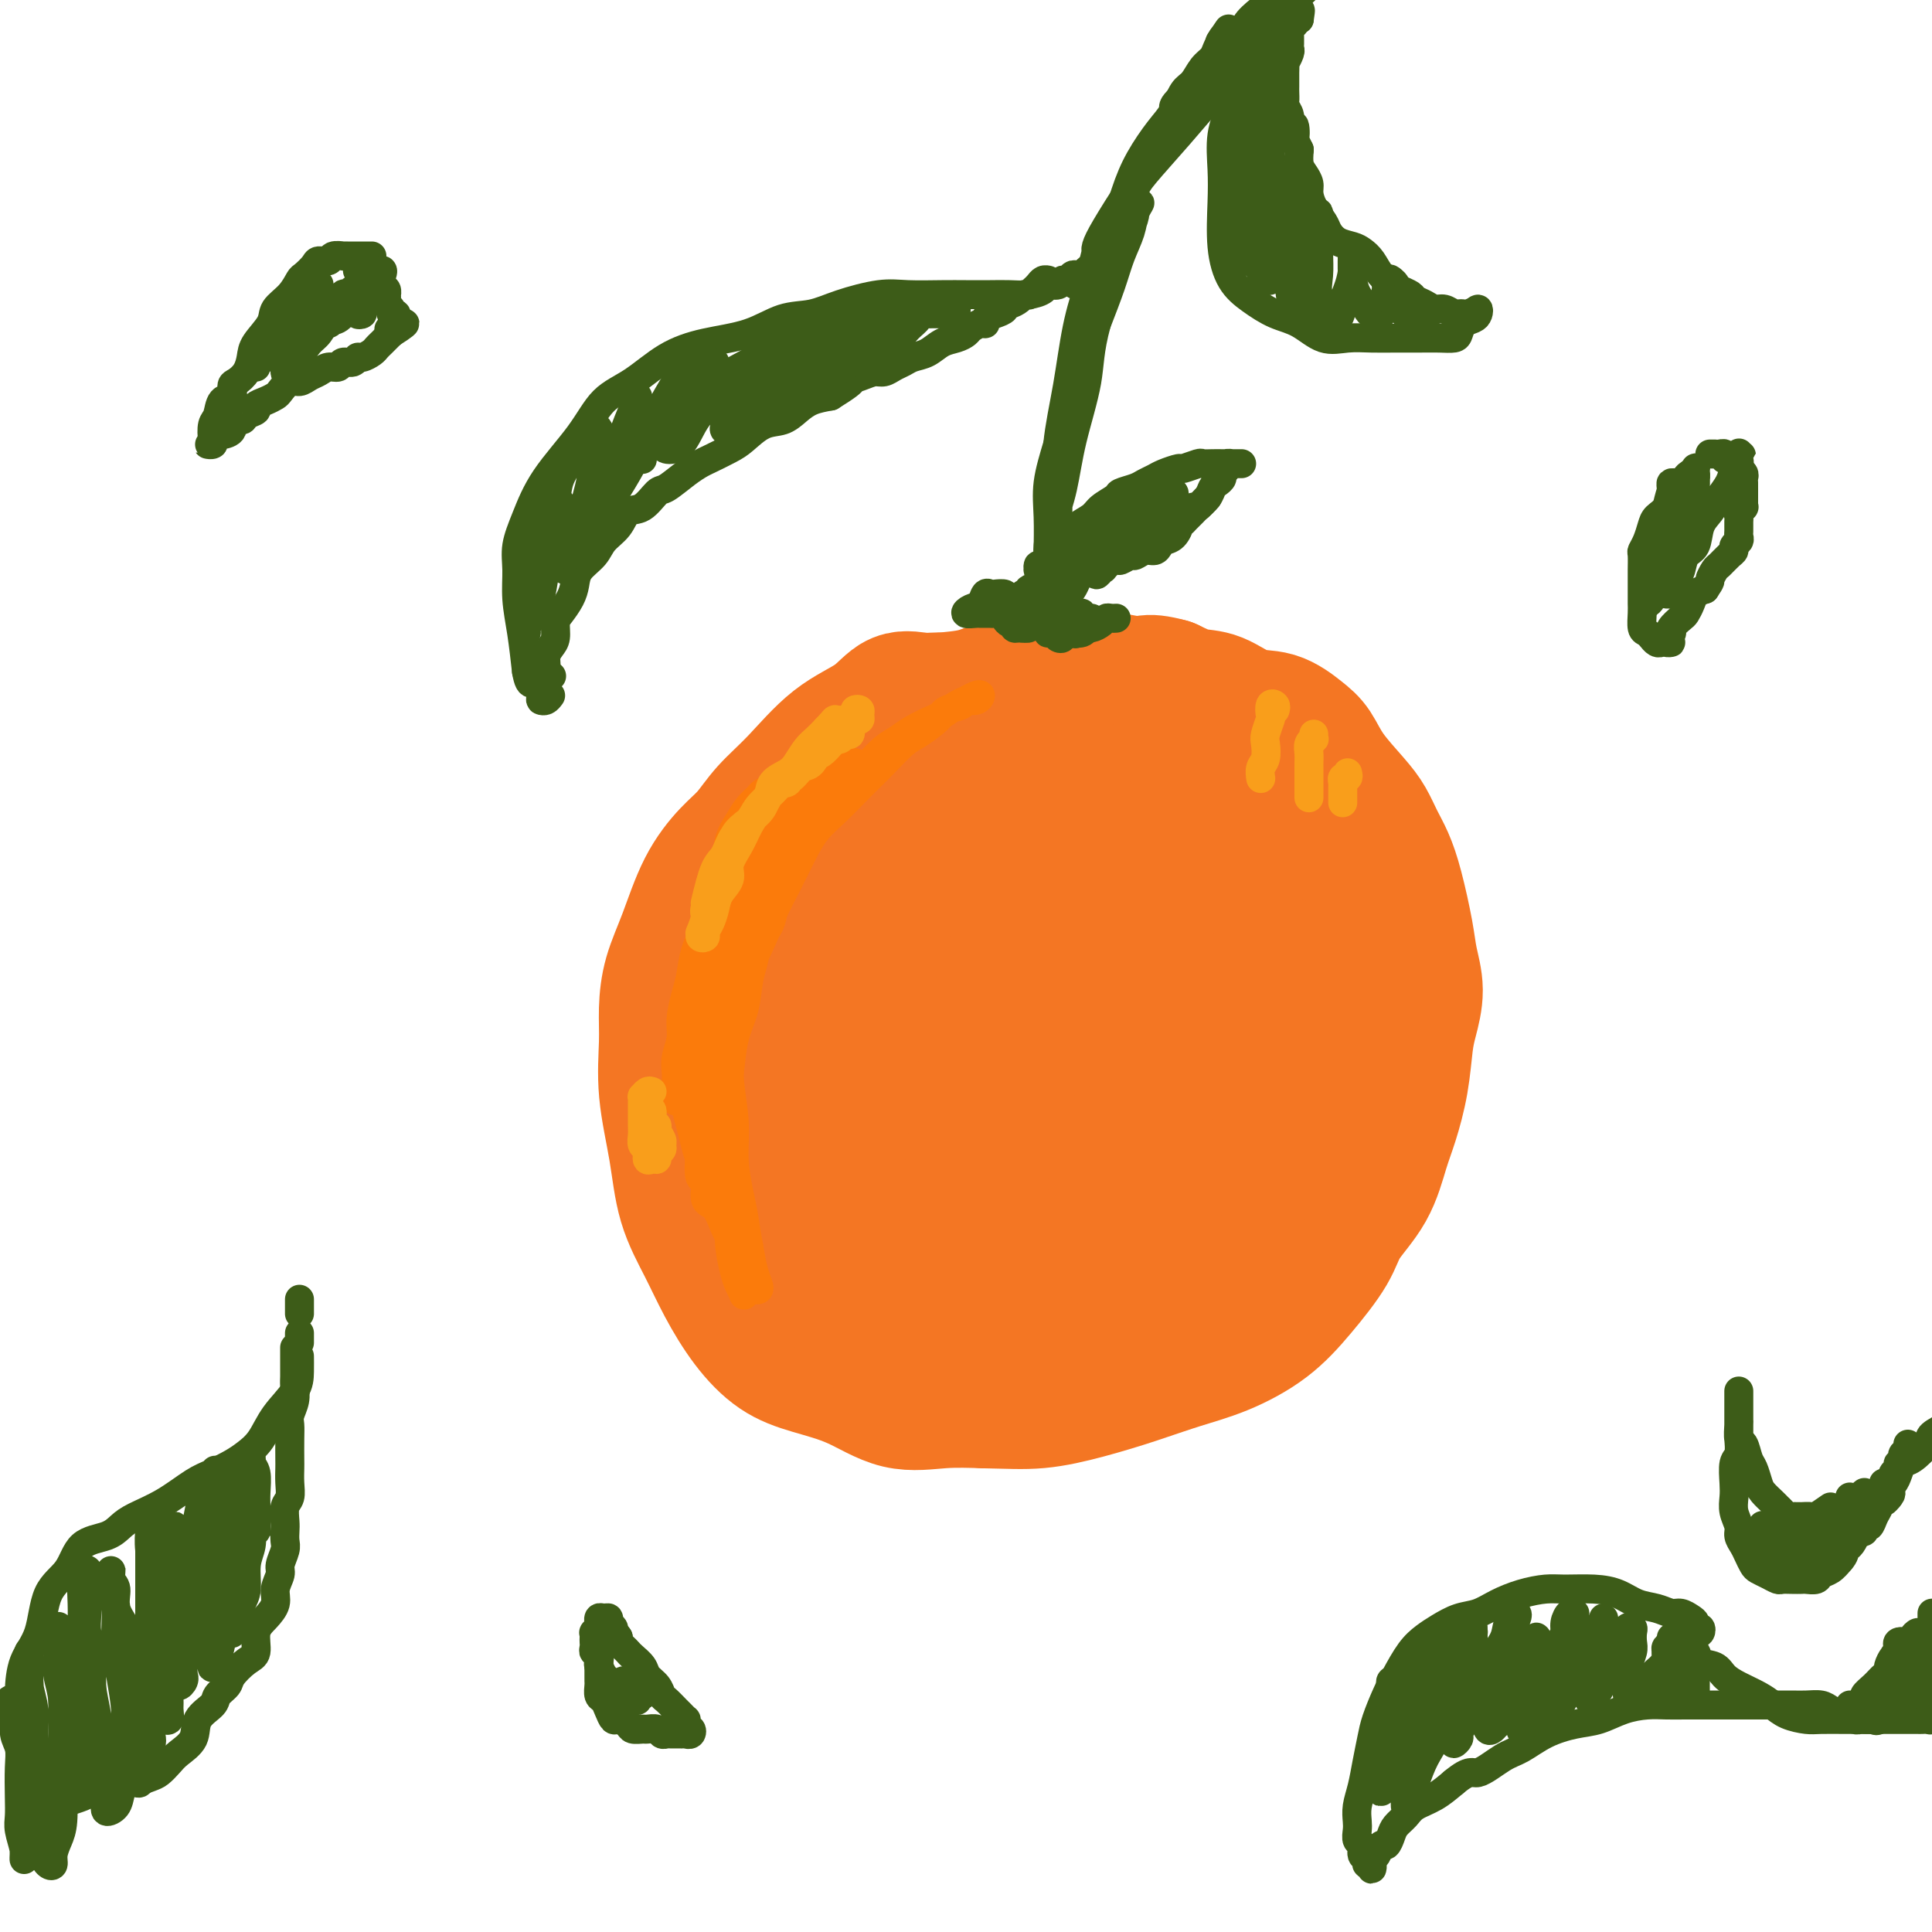 <svg viewBox='0 0 400 400' version='1.1' xmlns='http://www.w3.org/2000/svg' xmlns:xlink='http://www.w3.org/1999/xlink'><g fill='none' stroke='#F47623' stroke-width='28' stroke-linecap='round' stroke-linejoin='round'><path d='M211,145c-1.121,0.854 -2.243,1.708 -3,2c-0.757,0.292 -1.150,0.022 -2,0c-0.850,-0.022 -2.158,0.205 -3,0c-0.842,-0.205 -1.218,-0.843 -2,-1c-0.782,-0.157 -1.970,0.166 -3,0c-1.030,-0.166 -1.904,-0.821 -3,-1c-1.096,-0.179 -2.416,0.117 -4,0c-1.584,-0.117 -3.431,-0.648 -5,0c-1.569,0.648 -2.860,2.473 -5,4c-2.140,1.527 -5.131,2.755 -8,5c-2.869,2.245 -5.618,5.505 -8,8c-2.382,2.495 -4.398,4.223 -6,6c-1.602,1.777 -2.790,3.603 -4,5c-1.210,1.397 -2.444,2.364 -4,4c-1.556,1.636 -3.436,3.942 -5,7c-1.564,3.058 -2.813,6.868 -4,10c-1.187,3.132 -2.312,5.586 -3,8c-0.688,2.414 -0.940,4.789 -1,7c-0.060,2.211 0.073,4.259 0,7c-0.073,2.741 -0.352,6.176 0,10c0.352,3.824 1.334,8.037 2,12c0.666,3.963 1.015,7.677 2,11c0.985,3.323 2.605,6.255 4,9c1.395,2.745 2.565,5.303 4,8c1.435,2.697 3.136,5.533 5,8c1.864,2.467 3.892,4.566 6,6c2.108,1.434 4.297,2.202 7,3c2.703,0.798 5.920,1.626 9,3c3.080,1.374 6.021,3.293 9,4c2.979,0.707 5.994,0.202 9,0c3.006,-0.202 6.003,-0.101 9,0'/><path d='M204,290c4.801,0.083 7.803,0.292 11,0c3.197,-0.292 6.590,-1.083 10,-2c3.410,-0.917 6.836,-1.960 10,-3c3.164,-1.040 6.066,-2.076 9,-3c2.934,-0.924 5.900,-1.736 9,-3c3.100,-1.264 6.335,-2.981 9,-5c2.665,-2.019 4.758,-4.339 7,-7c2.242,-2.661 4.631,-5.664 6,-8c1.369,-2.336 1.719,-4.004 3,-6c1.281,-1.996 3.495,-4.319 5,-7c1.505,-2.681 2.301,-5.720 3,-8c0.699,-2.280 1.302,-3.802 2,-6c0.698,-2.198 1.490,-5.073 2,-8c0.510,-2.927 0.737,-5.906 1,-8c0.263,-2.094 0.562,-3.304 1,-5c0.438,-1.696 1.015,-3.878 1,-6c-0.015,-2.122 -0.623,-4.184 -1,-6c-0.377,-1.816 -0.523,-3.385 -1,-6c-0.477,-2.615 -1.283,-6.276 -2,-9c-0.717,-2.724 -1.343,-4.510 -2,-6c-0.657,-1.490 -1.344,-2.685 -2,-4c-0.656,-1.315 -1.279,-2.749 -2,-4c-0.721,-1.251 -1.538,-2.318 -3,-4c-1.462,-1.682 -3.568,-3.979 -5,-6c-1.432,-2.021 -2.188,-3.768 -3,-5c-0.812,-1.232 -1.679,-1.950 -3,-3c-1.321,-1.050 -3.097,-2.430 -5,-3c-1.903,-0.570 -3.933,-0.328 -6,-1c-2.067,-0.672 -4.172,-2.258 -6,-3c-1.828,-0.742 -3.379,-0.641 -5,-1c-1.621,-0.359 -3.310,-1.180 -5,-2'/><path d='M242,142c-5.319,-1.470 -5.117,-0.145 -6,0c-0.883,0.145 -2.850,-0.891 -5,-1c-2.150,-0.109 -4.484,0.710 -7,1c-2.516,0.290 -5.215,0.053 -7,0c-1.785,-0.053 -2.657,0.079 -4,0c-1.343,-0.079 -3.156,-0.371 -5,0c-1.844,0.371 -3.720,1.403 -6,2c-2.280,0.597 -4.963,0.759 -7,1c-2.037,0.241 -3.429,0.562 -5,1c-1.571,0.438 -3.321,0.993 -5,2c-1.679,1.007 -3.287,2.466 -5,4c-1.713,1.534 -3.531,3.143 -5,5c-1.469,1.857 -2.588,3.961 -3,5c-0.412,1.039 -0.118,1.011 0,1c0.118,-0.011 0.059,-0.006 0,0'/><path d='M170,176c-0.475,0.805 -0.951,1.609 -2,3c-1.049,1.391 -2.673,3.368 -4,6c-1.327,2.632 -2.357,5.918 -3,10c-0.643,4.082 -0.899,8.961 -1,14c-0.101,5.039 -0.048,10.240 0,16c0.048,5.760 0.092,12.079 0,17c-0.092,4.921 -0.319,8.444 0,12c0.319,3.556 1.185,7.145 2,9c0.815,1.855 1.579,1.976 2,2c0.421,0.024 0.501,-0.049 1,0c0.499,0.049 1.419,0.219 2,-2c0.581,-2.219 0.823,-6.828 1,-12c0.177,-5.172 0.289,-10.908 1,-17c0.711,-6.092 2.021,-12.539 4,-19c1.979,-6.461 4.629,-12.937 7,-19c2.371,-6.063 4.465,-11.712 7,-17c2.535,-5.288 5.511,-10.214 8,-14c2.489,-3.786 4.491,-6.431 6,-8c1.509,-1.569 2.526,-2.061 3,-2c0.474,0.061 0.405,0.674 0,2c-0.405,1.326 -1.148,3.363 -2,7c-0.852,3.637 -1.814,8.873 -3,14c-1.186,5.127 -2.596,10.143 -4,16c-1.404,5.857 -2.804,12.553 -4,19c-1.196,6.447 -2.190,12.643 -3,19c-0.810,6.357 -1.438,12.873 -2,19c-0.562,6.127 -1.060,11.863 -1,17c0.060,5.137 0.676,9.675 1,13c0.324,3.325 0.355,5.438 1,7c0.645,1.562 1.904,2.574 3,2c1.096,-0.574 2.027,-2.736 3,-5c0.973,-2.264 1.986,-4.632 3,-7'/><path d='M196,278c1.523,-3.897 2.332,-7.640 3,-13c0.668,-5.360 1.197,-12.336 2,-20c0.803,-7.664 1.880,-16.017 3,-23c1.120,-6.983 2.283,-12.598 4,-18c1.717,-5.402 3.989,-10.593 6,-15c2.011,-4.407 3.760,-8.031 5,-11c1.240,-2.969 1.971,-5.285 3,-7c1.029,-1.715 2.357,-2.831 3,-4c0.643,-1.169 0.603,-2.391 1,-3c0.397,-0.609 1.231,-0.606 2,0c0.769,0.606 1.473,1.816 2,3c0.527,1.184 0.879,2.341 1,4c0.121,1.659 0.012,3.819 0,6c-0.012,2.181 0.072,4.383 0,7c-0.072,2.617 -0.302,5.647 -1,9c-0.698,3.353 -1.865,7.027 -3,11c-1.135,3.973 -2.237,8.243 -3,13c-0.763,4.757 -1.188,10.000 -2,15c-0.812,5.000 -2.012,9.757 -3,14c-0.988,4.243 -1.765,7.972 -2,11c-0.235,3.028 0.072,5.354 0,7c-0.072,1.646 -0.523,2.613 0,4c0.523,1.387 2.018,3.193 3,4c0.982,0.807 1.450,0.615 2,0c0.550,-0.615 1.183,-1.654 2,-3c0.817,-1.346 1.819,-2.998 3,-6c1.181,-3.002 2.540,-7.354 4,-12c1.460,-4.646 3.020,-9.585 4,-16c0.980,-6.415 1.379,-14.304 2,-20c0.621,-5.696 1.463,-9.199 2,-13c0.537,-3.801 0.768,-7.901 1,-12'/><path d='M240,190c1.557,-9.137 2.949,-9.479 4,-12c1.051,-2.521 1.760,-7.219 3,-11c1.240,-3.781 3.012,-6.643 4,-8c0.988,-1.357 1.192,-1.207 2,-1c0.808,0.207 2.220,0.472 3,2c0.780,1.528 0.928,4.318 1,7c0.072,2.682 0.067,5.255 0,8c-0.067,2.745 -0.196,5.663 0,9c0.196,3.337 0.718,7.094 0,11c-0.718,3.906 -2.677,7.959 -4,13c-1.323,5.041 -2.009,11.068 -3,16c-0.991,4.932 -2.288,8.769 -3,12c-0.712,3.231 -0.840,5.857 -1,8c-0.160,2.143 -0.352,3.804 0,5c0.352,1.196 1.248,1.926 2,3c0.752,1.074 1.359,2.493 2,3c0.641,0.507 1.315,0.104 2,0c0.685,-0.104 1.381,0.091 2,-1c0.619,-1.091 1.162,-3.469 2,-6c0.838,-2.531 1.972,-5.214 3,-8c1.028,-2.786 1.950,-5.676 3,-9c1.050,-3.324 2.229,-7.083 3,-11c0.771,-3.917 1.134,-7.991 2,-12c0.866,-4.009 2.236,-7.952 3,-11c0.764,-3.048 0.924,-5.200 1,-7c0.076,-1.800 0.070,-3.247 0,-4c-0.070,-0.753 -0.204,-0.812 -1,-1c-0.796,-0.188 -2.255,-0.504 -3,0c-0.745,0.504 -0.778,1.828 -1,3c-0.222,1.172 -0.635,2.192 -1,4c-0.365,1.808 -0.683,4.404 -1,7'/><path d='M264,199c-0.639,3.955 -0.735,6.844 -1,10c-0.265,3.156 -0.698,6.581 -1,10c-0.302,3.419 -0.473,6.834 -1,10c-0.527,3.166 -1.411,6.083 -2,9c-0.589,2.917 -0.883,5.833 -1,7c-0.117,1.167 -0.059,0.583 0,0'/><path d='M238,237c-1.351,-0.045 -2.702,-0.091 -4,0c-1.298,0.091 -2.542,0.318 -3,1c-0.458,0.682 -0.130,1.818 0,4c0.130,2.182 0.061,5.410 0,8c-0.061,2.590 -0.115,4.540 0,6c0.115,1.460 0.398,2.429 1,3c0.602,0.571 1.523,0.745 2,1c0.477,0.255 0.509,0.591 1,1c0.491,0.409 1.439,0.891 2,1c0.561,0.109 0.735,-0.154 1,0c0.265,0.154 0.622,0.725 1,1c0.378,0.275 0.777,0.255 1,0c0.223,-0.255 0.269,-0.746 0,-1c-0.269,-0.254 -0.854,-0.271 -1,0c-0.146,0.271 0.145,0.832 0,2c-0.145,1.168 -0.726,2.945 -1,4c-0.274,1.055 -0.240,1.387 0,2c0.240,0.613 0.684,1.505 1,2c0.316,0.495 0.502,0.591 1,0c0.498,-0.591 1.309,-1.870 2,-3c0.691,-1.130 1.263,-2.112 2,-3c0.737,-0.888 1.639,-1.682 2,-2c0.361,-0.318 0.180,-0.159 0,0'/></g>
<g fill='none' stroke='#3D5C18' stroke-width='6' stroke-linecap='round' stroke-linejoin='round'><path d='M208,126c0.015,-0.339 0.029,-0.679 0,-1c-0.029,-0.321 -0.102,-0.624 0,-1c0.102,-0.376 0.379,-0.826 0,-1c-0.379,-0.174 -1.414,-0.072 -2,0c-0.586,0.072 -0.723,0.114 -1,0c-0.277,-0.114 -0.694,-0.384 -1,0c-0.306,0.384 -0.499,1.424 -1,2c-0.501,0.576 -1.308,0.690 -2,1c-0.692,0.310 -1.268,0.815 -1,1c0.268,0.185 1.381,0.050 2,0c0.619,-0.050 0.743,-0.014 1,0c0.257,0.014 0.646,0.006 1,0c0.354,-0.006 0.672,-0.012 1,0c0.328,0.012 0.666,0.041 1,0c0.334,-0.041 0.663,-0.151 1,0c0.337,0.151 0.682,0.562 1,1c0.318,0.438 0.610,0.903 1,1c0.390,0.097 0.879,-0.174 1,0c0.121,0.174 -0.126,0.793 0,1c0.126,0.207 0.625,0.003 1,0c0.375,-0.003 0.626,0.195 1,0c0.374,-0.195 0.870,-0.783 1,-1c0.130,-0.217 -0.106,-0.062 0,0c0.106,0.062 0.553,0.031 1,0'/><path d='M214,129c2.349,0.265 1.221,-0.074 1,0c-0.221,0.074 0.465,0.559 1,1c0.535,0.441 0.918,0.837 1,1c0.082,0.163 -0.136,0.092 0,0c0.136,-0.092 0.628,-0.205 1,0c0.372,0.205 0.625,0.728 1,1c0.375,0.272 0.874,0.295 1,0c0.126,-0.295 -0.119,-0.906 0,-1c0.119,-0.094 0.604,0.329 1,0c0.396,-0.329 0.705,-1.409 1,-2c0.295,-0.591 0.577,-0.694 1,-1c0.423,-0.306 0.987,-0.814 1,-1c0.013,-0.186 -0.524,-0.050 -1,0c-0.476,0.050 -0.891,0.013 -1,0c-0.109,-0.013 0.088,-0.001 0,0c-0.088,0.001 -0.461,-0.010 -1,0c-0.539,0.010 -1.245,0.040 -2,0c-0.755,-0.040 -1.560,-0.151 -2,0c-0.440,0.151 -0.515,0.562 -1,1c-0.485,0.438 -1.380,0.903 -2,1c-0.620,0.097 -0.967,-0.173 -1,0c-0.033,0.173 0.246,0.789 0,1c-0.246,0.211 -1.016,0.018 -1,0c0.016,-0.018 0.819,0.140 1,0c0.181,-0.140 -0.259,-0.576 0,-1c0.259,-0.424 1.217,-0.835 2,-1c0.783,-0.165 1.392,-0.082 2,0'/><path d='M217,128c0.911,-0.378 1.689,-0.822 2,-1c0.311,-0.178 0.156,-0.089 0,0'/><path d='M222,128c-0.089,-0.113 -0.178,-0.226 0,0c0.178,0.226 0.622,0.793 1,1c0.378,0.207 0.689,0.056 1,0c0.311,-0.056 0.622,-0.015 1,0c0.378,0.015 0.822,0.004 1,0c0.178,-0.004 0.089,-0.002 0,0'/><path d='M231,128c0.087,-0.006 0.174,-0.012 0,0c-0.174,0.012 -0.610,0.041 -1,0c-0.390,-0.041 -0.733,-0.151 -1,0c-0.267,0.151 -0.458,0.562 -1,1c-0.542,0.438 -1.434,0.902 -2,1c-0.566,0.098 -0.806,-0.170 -1,0c-0.194,0.170 -0.341,0.777 -1,1c-0.659,0.223 -1.831,0.060 -2,0c-0.169,-0.060 0.666,-0.017 1,0c0.334,0.017 0.167,0.009 0,0'/><path d='M226,128c0.333,0.200 0.667,0.400 0,1c-0.667,0.600 -2.333,1.600 -3,2c-0.667,0.400 -0.333,0.200 0,0'/><path d='M208,127c0.334,-0.000 0.668,-0.000 1,0c0.332,0.000 0.663,0.000 1,0c0.337,-0.000 0.682,-0.001 1,0c0.318,0.001 0.610,0.004 1,0c0.390,-0.004 0.879,-0.014 1,0c0.121,0.014 -0.125,0.053 0,0c0.125,-0.053 0.622,-0.200 1,0c0.378,0.200 0.637,0.745 1,1c0.363,0.255 0.829,0.219 1,0c0.171,-0.219 0.045,-0.621 0,-1c-0.045,-0.379 -0.011,-0.734 0,-1c0.011,-0.266 -0.001,-0.443 0,-1c0.001,-0.557 0.014,-1.493 0,-2c-0.014,-0.507 -0.056,-0.585 0,-1c0.056,-0.415 0.210,-1.166 0,-2c-0.210,-0.834 -0.785,-1.751 -1,-2c-0.215,-0.249 -0.072,0.170 0,0c0.072,-0.170 0.071,-0.928 0,-1c-0.071,-0.072 -0.211,0.543 0,1c0.211,0.457 0.775,0.755 1,1c0.225,0.245 0.113,0.436 0,1c-0.113,0.564 -0.226,1.502 0,2c0.226,0.498 0.792,0.557 1,1c0.208,0.443 0.060,1.269 0,2c-0.060,0.731 -0.030,1.365 0,2'/><path d='M217,127c0.309,1.395 0.083,0.381 0,0c-0.083,-0.381 -0.022,-0.129 0,0c0.022,0.129 0.006,0.134 0,0c-0.006,-0.134 -0.002,-0.409 0,-1c0.002,-0.591 0.000,-1.499 0,-2c-0.000,-0.501 0.000,-0.596 0,-1c-0.000,-0.404 -0.002,-1.116 0,-2c0.002,-0.884 0.006,-1.941 0,-3c-0.006,-1.059 -0.023,-2.119 0,-4c0.023,-1.881 0.084,-4.584 0,-7c-0.084,-2.416 -0.315,-4.544 0,-7c0.315,-2.456 1.175,-5.239 2,-8c0.825,-2.761 1.615,-5.500 2,-8c0.385,-2.500 0.364,-4.760 1,-7c0.636,-2.240 1.928,-4.461 3,-7c1.072,-2.539 1.923,-5.395 3,-8c1.077,-2.605 2.378,-4.960 3,-7c0.622,-2.040 0.564,-3.767 1,-5c0.436,-1.233 1.368,-1.972 2,-3c0.632,-1.028 0.966,-2.345 1,-3c0.034,-0.655 -0.232,-0.648 0,-1c0.232,-0.352 0.961,-1.062 1,-1c0.039,0.062 -0.611,0.898 -1,2c-0.389,1.102 -0.517,2.471 -1,4c-0.483,1.529 -1.322,3.219 -2,5c-0.678,1.781 -1.194,3.652 -2,6c-0.806,2.348 -1.903,5.174 -3,8'/><path d='M227,67c-1.534,5.685 -1.367,8.398 -2,12c-0.633,3.602 -2.064,8.095 -3,12c-0.936,3.905 -1.375,7.223 -2,10c-0.625,2.777 -1.435,5.014 -2,7c-0.565,1.986 -0.883,3.723 -1,5c-0.117,1.277 -0.032,2.096 0,3c0.032,0.904 0.011,1.894 0,3c-0.011,1.106 -0.013,2.326 0,3c0.013,0.674 0.042,0.800 0,1c-0.042,0.200 -0.155,0.474 0,0c0.155,-0.474 0.578,-1.694 1,-3c0.422,-1.306 0.844,-2.696 1,-4c0.156,-1.304 0.048,-2.521 0,-4c-0.048,-1.479 -0.036,-3.221 0,-5c0.036,-1.779 0.094,-3.596 0,-6c-0.094,-2.404 -0.342,-5.395 0,-9c0.342,-3.605 1.274,-7.824 2,-12c0.726,-4.176 1.246,-8.310 2,-12c0.754,-3.690 1.741,-6.938 3,-10c1.259,-3.062 2.788,-5.938 4,-9c1.212,-3.062 2.106,-6.309 3,-9c0.894,-2.691 1.787,-4.827 3,-7c1.213,-2.173 2.748,-4.382 4,-6c1.252,-1.618 2.223,-2.646 3,-4c0.777,-1.354 1.360,-3.034 2,-4c0.640,-0.966 1.338,-1.219 2,-2c0.662,-0.781 1.288,-2.091 2,-3c0.712,-0.909 1.510,-1.419 2,-2c0.490,-0.581 0.670,-1.233 1,-2c0.330,-0.767 0.808,-1.648 1,-2c0.192,-0.352 0.096,-0.176 0,0'/><path d='M253,8c2.644,-3.889 0.756,-1.111 0,0c-0.756,1.111 -0.378,0.556 0,0'/><path d='M233,44c-0.264,-0.039 -0.528,-0.079 -1,0c-0.472,0.079 -1.154,0.275 -1,0c0.154,-0.275 1.142,-1.021 2,-2c0.858,-0.979 1.586,-2.192 2,-3c0.414,-0.808 0.515,-1.212 2,-3c1.485,-1.788 4.354,-4.959 7,-8c2.646,-3.041 5.069,-5.953 7,-8c1.931,-2.047 3.372,-3.231 5,-5c1.628,-1.769 3.445,-4.124 5,-6c1.555,-1.876 2.848,-3.273 4,-5c1.152,-1.727 2.165,-3.782 3,-5c0.835,-1.218 1.494,-1.597 2,-2c0.506,-0.403 0.859,-0.829 1,-1c0.141,-0.171 0.071,-0.085 0,0'/><path d='M247,23c-1.317,-0.010 -2.634,-0.019 -3,0c-0.366,0.019 0.220,0.068 0,0c-0.220,-0.068 -1.247,-0.252 -1,-1c0.247,-0.748 1.769,-2.061 4,-4c2.231,-1.939 5.170,-4.505 8,-7c2.830,-2.495 5.552,-4.919 8,-7c2.448,-2.081 4.624,-3.820 6,-5c1.376,-1.180 1.954,-1.799 2,-2c0.046,-0.201 -0.440,0.018 -1,0c-0.560,-0.018 -1.195,-0.274 -2,0c-0.805,0.274 -1.780,1.079 -3,2c-1.220,0.921 -2.684,1.958 -4,3c-1.316,1.042 -2.482,2.088 -3,3c-0.518,0.912 -0.386,1.689 -2,4c-1.614,2.311 -4.972,6.156 -8,10c-3.028,3.844 -5.726,7.686 -8,11c-2.274,3.314 -4.125,6.100 -6,9c-1.875,2.900 -3.774,5.915 -5,8c-1.226,2.085 -1.781,3.241 -2,4c-0.219,0.759 -0.104,1.122 0,1c0.104,-0.122 0.197,-0.727 0,0c-0.197,0.727 -0.683,2.788 -1,4c-0.317,1.212 -0.463,1.575 -1,2c-0.537,0.425 -1.464,0.912 -2,1c-0.536,0.088 -0.680,-0.224 0,-1c0.680,-0.776 2.183,-2.017 3,-3c0.817,-0.983 0.948,-1.710 1,-2c0.052,-0.290 0.026,-0.145 0,0'/><path d='M225,56c-0.334,0.414 -0.667,0.828 -1,1c-0.333,0.172 -0.665,0.103 -1,0c-0.335,-0.103 -0.671,-0.238 -1,0c-0.329,0.238 -0.650,0.851 -1,1c-0.350,0.149 -0.729,-0.167 -1,0c-0.271,0.167 -0.435,0.815 -1,1c-0.565,0.185 -1.532,-0.094 -2,0c-0.468,0.094 -0.438,0.561 -1,1c-0.562,0.439 -1.715,0.850 -3,1c-1.285,0.150 -2.703,0.041 -4,0c-1.297,-0.041 -2.475,-0.012 -4,0c-1.525,0.012 -3.397,0.009 -5,0c-1.603,-0.009 -2.937,-0.023 -5,0c-2.063,0.023 -4.854,0.084 -7,0c-2.146,-0.084 -3.648,-0.314 -6,0c-2.352,0.314 -5.554,1.172 -8,2c-2.446,0.828 -4.136,1.626 -6,2c-1.864,0.374 -3.900,0.323 -6,1c-2.100,0.677 -4.263,2.083 -7,3c-2.737,0.917 -6.049,1.347 -9,2c-2.951,0.653 -5.542,1.529 -8,3c-2.458,1.471 -4.783,3.536 -7,5c-2.217,1.464 -4.325,2.327 -6,4c-1.675,1.673 -2.918,4.158 -5,7c-2.082,2.842 -5.004,6.043 -7,9c-1.996,2.957 -3.068,5.670 -4,8c-0.932,2.330 -1.725,4.276 -2,6c-0.275,1.724 -0.033,3.225 0,5c0.033,1.775 -0.145,3.824 0,6c0.145,2.176 0.613,4.479 1,7c0.387,2.521 0.694,5.261 1,8'/><path d='M109,139c0.734,4.249 1.568,1.871 2,1c0.432,-0.871 0.463,-0.234 1,0c0.537,0.234 1.582,0.067 2,0c0.418,-0.067 0.209,-0.033 0,0'/><path d='M114,144c-0.310,0.415 -0.620,0.831 -1,1c-0.380,0.169 -0.830,0.092 -1,0c-0.170,-0.092 -0.060,-0.198 0,-1c0.060,-0.802 0.071,-2.298 0,-3c-0.071,-0.702 -0.225,-0.610 0,-1c0.225,-0.390 0.830,-1.263 1,-2c0.170,-0.737 -0.096,-1.337 0,-2c0.096,-0.663 0.554,-1.388 1,-2c0.446,-0.612 0.879,-1.111 1,-2c0.121,-0.889 -0.072,-2.166 0,-3c0.072,-0.834 0.407,-1.223 1,-2c0.593,-0.777 1.442,-1.940 2,-3c0.558,-1.060 0.825,-2.015 1,-3c0.175,-0.985 0.259,-1.998 1,-3c0.741,-1.002 2.141,-1.992 3,-3c0.859,-1.008 1.179,-2.032 2,-3c0.821,-0.968 2.144,-1.879 3,-3c0.856,-1.121 1.247,-2.454 2,-3c0.753,-0.546 1.868,-0.307 3,-1c1.132,-0.693 2.279,-2.317 3,-3c0.721,-0.683 1.015,-0.424 2,-1c0.985,-0.576 2.661,-1.987 4,-3c1.339,-1.013 2.342,-1.627 3,-2c0.658,-0.373 0.970,-0.505 2,-1c1.030,-0.495 2.779,-1.354 4,-2c1.221,-0.646 1.915,-1.080 3,-2c1.085,-0.920 2.561,-2.327 4,-3c1.439,-0.673 2.839,-0.613 4,-1c1.161,-0.387 2.082,-1.219 3,-2c0.918,-0.781 1.834,-1.509 3,-2c1.166,-0.491 2.583,-0.746 4,-1'/><path d='M172,82c7.037,-4.349 3.629,-3.221 3,-3c-0.629,0.221 1.522,-0.466 3,-1c1.478,-0.534 2.282,-0.917 3,-1c0.718,-0.083 1.350,0.133 2,0c0.650,-0.133 1.318,-0.617 2,-1c0.682,-0.383 1.380,-0.666 2,-1c0.620,-0.334 1.164,-0.720 2,-1c0.836,-0.280 1.963,-0.456 3,-1c1.037,-0.544 1.983,-1.456 3,-2c1.017,-0.544 2.105,-0.719 3,-1c0.895,-0.281 1.597,-0.667 2,-1c0.403,-0.333 0.506,-0.614 1,-1c0.494,-0.386 1.380,-0.877 2,-1c0.620,-0.123 0.975,0.121 1,0c0.025,-0.121 -0.278,-0.606 0,-1c0.278,-0.394 1.139,-0.697 2,-1c0.861,-0.303 1.722,-0.607 2,-1c0.278,-0.393 -0.027,-0.876 0,-1c0.027,-0.124 0.385,0.111 1,0c0.615,-0.111 1.488,-0.569 2,-1c0.512,-0.431 0.662,-0.836 1,-1c0.338,-0.164 0.864,-0.086 1,0c0.136,0.086 -0.117,0.181 0,0c0.117,-0.181 0.606,-0.637 1,-1c0.394,-0.363 0.693,-0.633 1,-1c0.307,-0.367 0.621,-0.829 1,-1c0.379,-0.171 0.823,-0.049 1,0c0.177,0.049 0.089,0.024 0,0'/><path d='M116,104c-0.444,-0.429 -0.888,-0.858 -1,-1c-0.112,-0.142 0.110,0.004 0,0c-0.110,-0.004 -0.550,-0.158 -1,0c-0.450,0.158 -0.908,0.629 -1,1c-0.092,0.371 0.183,0.644 0,1c-0.183,0.356 -0.823,0.795 -1,2c-0.177,1.205 0.111,3.175 0,5c-0.111,1.825 -0.619,3.506 -1,6c-0.381,2.494 -0.635,5.801 -1,8c-0.365,2.199 -0.841,3.291 -1,4c-0.159,0.709 -0.001,1.035 0,1c0.001,-0.035 -0.154,-0.430 0,-1c0.154,-0.570 0.619,-1.316 1,-2c0.381,-0.684 0.680,-1.308 1,-2c0.320,-0.692 0.661,-1.454 1,-3c0.339,-1.546 0.676,-3.877 1,-6c0.324,-2.123 0.635,-4.039 1,-6c0.365,-1.961 0.784,-3.968 1,-6c0.216,-2.032 0.229,-4.090 1,-6c0.771,-1.910 2.301,-3.672 3,-5c0.699,-1.328 0.566,-2.223 1,-3c0.434,-0.777 1.434,-1.436 2,-2c0.566,-0.564 0.700,-1.031 1,-1c0.300,0.031 0.768,0.562 1,1c0.232,0.438 0.228,0.783 0,2c-0.228,1.217 -0.678,3.306 -1,5c-0.322,1.694 -0.514,2.993 -1,5c-0.486,2.007 -1.264,4.724 -2,7c-0.736,2.276 -1.429,4.113 -2,6c-0.571,1.887 -1.020,3.825 -1,4c0.020,0.175 0.510,-1.412 1,-3'/><path d='M118,115c0.407,-1.131 0.925,-2.460 2,-4c1.075,-1.540 2.709,-3.291 4,-6c1.291,-2.709 2.241,-6.376 3,-9c0.759,-2.624 1.327,-4.204 2,-6c0.673,-1.796 1.450,-3.809 2,-5c0.550,-1.191 0.874,-1.559 1,-2c0.126,-0.441 0.055,-0.954 0,-1c-0.055,-0.046 -0.094,0.375 0,1c0.094,0.625 0.322,1.455 0,3c-0.322,1.545 -1.192,3.805 -2,6c-0.808,2.195 -1.553,4.323 -2,6c-0.447,1.677 -0.595,2.902 -1,4c-0.405,1.098 -1.066,2.068 -1,2c0.066,-0.068 0.858,-1.174 2,-3c1.142,-1.826 2.632,-4.372 4,-7c1.368,-2.628 2.614,-5.337 4,-8c1.386,-2.663 2.911,-5.281 4,-7c1.089,-1.719 1.741,-2.540 2,-3c0.259,-0.460 0.125,-0.560 0,0c-0.125,0.560 -0.239,1.780 -1,3c-0.761,1.220 -2.167,2.441 -3,4c-0.833,1.559 -1.092,3.455 -2,5c-0.908,1.545 -2.466,2.740 -3,4c-0.534,1.260 -0.044,2.585 0,3c0.044,0.415 -0.358,-0.081 0,-1c0.358,-0.919 1.474,-2.260 3,-4c1.526,-1.740 3.461,-3.879 5,-6c1.539,-2.121 2.684,-4.225 4,-6c1.316,-1.775 2.805,-3.221 3,-3c0.195,0.221 -0.902,2.111 -2,4'/><path d='M146,79c-0.913,1.703 -2.197,3.959 -3,6c-0.803,2.041 -1.125,3.866 -2,5c-0.875,1.134 -2.304,1.578 -3,2c-0.696,0.422 -0.658,0.824 0,1c0.658,0.176 1.938,0.127 3,-1c1.062,-1.127 1.907,-3.333 3,-5c1.093,-1.667 2.435,-2.795 4,-4c1.565,-1.205 3.354,-2.486 5,-4c1.646,-1.514 3.148,-3.262 4,-4c0.852,-0.738 1.054,-0.465 1,0c-0.054,0.465 -0.363,1.122 -1,2c-0.637,0.878 -1.600,1.978 -2,3c-0.400,1.022 -0.236,1.967 -1,3c-0.764,1.033 -2.456,2.154 -3,3c-0.544,0.846 0.060,1.417 0,2c-0.060,0.583 -0.785,1.176 -1,1c-0.215,-0.176 0.081,-1.123 1,-2c0.919,-0.877 2.461,-1.686 4,-3c1.539,-1.314 3.077,-3.134 5,-5c1.923,-1.866 4.233,-3.777 6,-5c1.767,-1.223 2.990,-1.758 4,-2c1.010,-0.242 1.806,-0.192 2,0c0.194,0.192 -0.214,0.527 -1,1c-0.786,0.473 -1.951,1.085 -3,2c-1.049,0.915 -1.980,2.135 -3,3c-1.020,0.865 -2.127,1.376 -3,2c-0.873,0.624 -1.513,1.361 -2,2c-0.487,0.639 -0.821,1.182 -1,1c-0.179,-0.182 -0.202,-1.087 1,-2c1.202,-0.913 3.629,-1.832 6,-3c2.371,-1.168 4.685,-2.584 7,-4'/><path d='M173,74c3.725,-2.195 6.537,-3.681 9,-5c2.463,-1.319 4.575,-2.471 6,-3c1.425,-0.529 2.162,-0.435 2,0c-0.162,0.435 -1.223,1.212 -2,2c-0.777,0.788 -1.269,1.588 -2,2c-0.731,0.412 -1.702,0.436 -3,1c-1.298,0.564 -2.924,1.668 -5,3c-2.076,1.332 -4.604,2.891 -7,4c-2.396,1.109 -4.661,1.766 -7,2c-2.339,0.234 -4.752,0.045 -7,0c-2.248,-0.045 -4.331,0.054 -6,0c-1.669,-0.054 -2.923,-0.261 -4,0c-1.077,0.261 -1.978,0.992 -2,1c-0.022,0.008 0.834,-0.705 3,-2c2.166,-1.295 5.643,-3.170 9,-5c3.357,-1.830 6.596,-3.615 10,-5c3.404,-1.385 6.974,-2.371 10,-3c3.026,-0.629 5.507,-0.899 7,-1c1.493,-0.101 1.998,-0.031 3,0c1.002,0.031 2.500,0.023 4,0c1.500,-0.023 3.000,-0.060 4,0c1.000,0.060 1.499,0.216 2,0c0.501,-0.216 1.004,-0.805 1,-1c-0.004,-0.195 -0.516,0.003 -1,0c-0.484,-0.003 -0.939,-0.208 -2,0c-1.061,0.208 -2.728,0.829 -4,1c-1.272,0.171 -2.150,-0.108 -3,0c-0.850,0.108 -1.671,0.602 -3,1c-1.329,0.398 -3.164,0.699 -5,1'/><path d='M180,67c-4.221,0.919 -5.772,1.717 -8,3c-2.228,1.283 -5.133,3.049 -8,4c-2.867,0.951 -5.694,1.085 -8,2c-2.306,0.915 -4.089,2.610 -6,4c-1.911,1.390 -3.948,2.476 -6,4c-2.052,1.524 -4.117,3.485 -6,5c-1.883,1.515 -3.584,2.582 -4,3c-0.416,0.418 0.454,0.185 1,0c0.546,-0.185 0.768,-0.324 2,-1c1.232,-0.676 3.475,-1.889 5,-3c1.525,-1.111 2.333,-2.120 4,-3c1.667,-0.880 4.195,-1.630 7,-3c2.805,-1.370 5.889,-3.361 9,-5c3.111,-1.639 6.249,-2.926 9,-4c2.751,-1.074 5.116,-1.934 7,-3c1.884,-1.066 3.289,-2.337 5,-3c1.711,-0.663 3.730,-0.717 5,-1c1.270,-0.283 1.791,-0.795 2,-1c0.209,-0.205 0.104,-0.102 0,0'/><path d='M258,9c0.429,-0.054 0.859,-0.108 1,0c0.141,0.108 -0.006,0.379 0,1c0.006,0.621 0.166,1.591 0,2c-0.166,0.409 -0.657,0.257 -1,1c-0.343,0.743 -0.536,2.382 -1,4c-0.464,1.618 -1.197,3.214 -2,5c-0.803,1.786 -1.675,3.762 -2,6c-0.325,2.238 -0.104,4.738 0,7c0.104,2.262 0.092,4.287 0,7c-0.092,2.713 -0.262,6.115 0,9c0.262,2.885 0.957,5.254 2,7c1.043,1.746 2.434,2.871 4,4c1.566,1.129 3.306,2.264 5,3c1.694,0.736 3.340,1.073 5,2c1.660,0.927 3.332,2.445 5,3c1.668,0.555 3.331,0.149 5,0c1.669,-0.149 3.344,-0.039 5,0c1.656,0.039 3.295,0.009 5,0c1.705,-0.009 3.478,0.005 5,0c1.522,-0.005 2.793,-0.029 4,0c1.207,0.029 2.351,0.110 3,0c0.649,-0.110 0.801,-0.412 1,-1c0.199,-0.588 0.443,-1.461 1,-2c0.557,-0.539 1.428,-0.742 2,-1c0.572,-0.258 0.846,-0.569 1,-1c0.154,-0.431 0.187,-0.980 0,-1c-0.187,-0.020 -0.593,0.490 -1,1'/><path d='M305,65c0.439,-0.775 -0.463,-0.212 -1,0c-0.537,0.212 -0.710,0.072 -1,0c-0.290,-0.072 -0.696,-0.075 -1,0c-0.304,0.075 -0.505,0.227 -1,0c-0.495,-0.227 -1.283,-0.834 -2,-1c-0.717,-0.166 -1.362,0.110 -2,0c-0.638,-0.110 -1.270,-0.607 -2,-1c-0.730,-0.393 -1.557,-0.683 -2,-1c-0.443,-0.317 -0.503,-0.660 -1,-1c-0.497,-0.340 -1.431,-0.675 -2,-1c-0.569,-0.325 -0.771,-0.640 -1,-1c-0.229,-0.360 -0.483,-0.765 -1,-1c-0.517,-0.235 -1.297,-0.300 -2,-1c-0.703,-0.700 -1.330,-2.036 -2,-3c-0.670,-0.964 -1.383,-1.556 -2,-2c-0.617,-0.444 -1.139,-0.741 -2,-1c-0.861,-0.259 -2.063,-0.482 -3,-1c-0.937,-0.518 -1.609,-1.332 -2,-2c-0.391,-0.668 -0.500,-1.190 -1,-2c-0.500,-0.810 -1.392,-1.907 -2,-3c-0.608,-1.093 -0.934,-2.182 -1,-3c-0.066,-0.818 0.127,-1.363 0,-2c-0.127,-0.637 -0.573,-1.364 -1,-2c-0.427,-0.636 -0.836,-1.182 -1,-2c-0.164,-0.818 -0.082,-1.909 0,-3'/><path d='M269,31c-1.482,-3.204 -1.185,-1.713 -1,-2c0.185,-0.287 0.260,-2.352 0,-3c-0.260,-0.648 -0.854,0.121 -1,0c-0.146,-0.121 0.157,-1.132 0,-2c-0.157,-0.868 -0.774,-1.595 -1,-2c-0.226,-0.405 -0.060,-0.490 0,-1c0.060,-0.510 0.016,-1.445 0,-2c-0.016,-0.555 -0.004,-0.731 0,-1c0.004,-0.269 0.000,-0.631 0,-1c-0.000,-0.369 0.004,-0.747 0,-1c-0.004,-0.253 -0.015,-0.382 0,-1c0.015,-0.618 0.057,-1.723 0,-2c-0.057,-0.277 -0.211,0.276 0,0c0.211,-0.276 0.789,-1.379 1,-2c0.211,-0.621 0.057,-0.758 0,-1c-0.057,-0.242 -0.015,-0.589 0,-1c0.015,-0.411 0.003,-0.885 0,-1c-0.003,-0.115 0.003,0.128 0,0c-0.003,-0.128 -0.016,-0.626 0,-1c0.016,-0.374 0.059,-0.622 0,-1c-0.059,-0.378 -0.222,-0.885 0,-1c0.222,-0.115 0.829,0.161 1,0c0.171,-0.161 -0.094,-0.760 0,-1c0.094,-0.240 0.547,-0.120 1,0'/><path d='M269,4c0.467,-3.022 0.133,-1.578 0,-1c-0.133,0.578 -0.067,0.289 0,0'/><path d='M262,9c-0.339,0.447 -0.679,0.895 -1,1c-0.321,0.105 -0.625,-0.131 -1,0c-0.375,0.131 -0.822,0.631 -1,1c-0.178,0.369 -0.086,0.608 0,2c0.086,1.392 0.167,3.937 0,7c-0.167,3.063 -0.581,6.643 -1,10c-0.419,3.357 -0.844,6.490 -1,9c-0.156,2.510 -0.043,4.396 0,5c0.043,0.604 0.015,-0.074 0,0c-0.015,0.074 -0.016,0.901 0,1c0.016,0.099 0.050,-0.529 0,-1c-0.050,-0.471 -0.185,-0.785 0,-2c0.185,-1.215 0.690,-3.330 1,-5c0.310,-1.670 0.427,-2.893 1,-5c0.573,-2.107 1.604,-5.098 2,-8c0.396,-2.902 0.158,-5.715 0,-8c-0.158,-2.285 -0.237,-4.042 0,-5c0.237,-0.958 0.790,-1.117 1,-1c0.210,0.117 0.078,0.510 0,1c-0.078,0.490 -0.101,1.077 0,3c0.101,1.923 0.328,5.181 0,8c-0.328,2.819 -1.209,5.200 -2,9c-0.791,3.800 -1.490,9.019 -2,13c-0.510,3.981 -0.830,6.724 -1,8c-0.170,1.276 -0.190,1.084 0,1c0.190,-0.084 0.590,-0.061 1,0c0.410,0.061 0.832,0.160 1,0c0.168,-0.160 0.084,-0.580 0,-1'/><path d='M259,52c-0.126,5.708 0.558,-0.524 1,-4c0.442,-3.476 0.640,-4.198 1,-6c0.360,-1.802 0.881,-4.683 1,-7c0.119,-2.317 -0.164,-4.069 0,-5c0.164,-0.931 0.773,-1.042 1,-1c0.227,0.042 0.070,0.239 0,1c-0.070,0.761 -0.054,2.088 0,4c0.054,1.912 0.147,4.408 0,7c-0.147,2.592 -0.534,5.281 -1,8c-0.466,2.719 -1.012,5.469 -1,7c0.012,1.531 0.582,1.842 1,2c0.418,0.158 0.686,0.163 1,0c0.314,-0.163 0.676,-0.493 1,-1c0.324,-0.507 0.612,-1.189 1,-2c0.388,-0.811 0.878,-1.749 1,-3c0.122,-1.251 -0.124,-2.813 0,-5c0.124,-2.187 0.618,-4.997 1,-7c0.382,-2.003 0.653,-3.198 1,-4c0.347,-0.802 0.769,-1.210 1,-1c0.231,0.210 0.272,1.039 0,2c-0.272,0.961 -0.855,2.054 -1,4c-0.145,1.946 0.150,4.745 0,7c-0.150,2.255 -0.744,3.965 -1,6c-0.256,2.035 -0.173,4.394 0,6c0.173,1.606 0.438,2.461 1,3c0.562,0.539 1.422,0.764 2,1c0.578,0.236 0.873,0.483 1,0c0.127,-0.483 0.086,-1.697 0,-3c-0.086,-1.303 -0.215,-2.697 0,-4c0.215,-1.303 0.776,-2.515 1,-4c0.224,-1.485 0.112,-3.242 0,-5'/><path d='M272,48c0.381,-3.083 0.835,-2.790 1,-3c0.165,-0.210 0.042,-0.923 0,-1c-0.042,-0.077 -0.003,0.483 0,2c0.003,1.517 -0.029,3.993 0,6c0.029,2.007 0.120,3.545 0,5c-0.120,1.455 -0.449,2.826 0,4c0.449,1.174 1.678,2.152 2,3c0.322,0.848 -0.264,1.565 0,2c0.264,0.435 1.377,0.588 2,0c0.623,-0.588 0.755,-1.918 1,-3c0.245,-1.082 0.602,-1.916 1,-3c0.398,-1.084 0.838,-2.419 1,-4c0.162,-1.581 0.045,-3.410 0,-4c-0.045,-0.590 -0.019,0.059 0,0c0.019,-0.059 0.031,-0.825 0,0c-0.031,0.825 -0.107,3.242 0,5c0.107,1.758 0.395,2.858 1,4c0.605,1.142 1.525,2.327 2,3c0.475,0.673 0.505,0.834 1,1c0.495,0.166 1.454,0.339 2,0c0.546,-0.339 0.678,-1.188 1,-2c0.322,-0.812 0.832,-1.588 1,-2c0.168,-0.412 -0.007,-0.462 0,-1c0.007,-0.538 0.197,-1.566 0,-2c-0.197,-0.434 -0.781,-0.275 -1,0c-0.219,0.275 -0.072,0.665 0,1c0.072,0.335 0.071,0.616 0,1c-0.071,0.384 -0.211,0.873 0,1c0.211,0.127 0.775,-0.106 1,0c0.225,0.106 0.113,0.553 0,1'/><path d='M288,62c0.195,0.818 0.682,0.864 1,1c0.318,0.136 0.467,0.362 1,1c0.533,0.638 1.449,1.688 2,2c0.551,0.312 0.735,-0.112 1,0c0.265,0.112 0.610,0.761 1,1c0.390,0.239 0.826,0.068 1,0c0.174,-0.068 0.087,-0.034 0,0'/><path d='M5,356c-0.423,0.518 -0.846,1.036 -1,1c-0.154,-0.036 -0.040,-0.627 0,-1c0.040,-0.373 0.007,-0.528 0,-1c-0.007,-0.472 0.012,-1.259 0,-2c-0.012,-0.741 -0.057,-1.435 0,-3c0.057,-1.565 0.215,-4.002 1,-6c0.785,-1.998 2.199,-3.557 3,-6c0.801,-2.443 0.991,-5.771 2,-8c1.009,-2.229 2.837,-3.359 4,-5c1.163,-1.641 1.660,-3.792 3,-5c1.340,-1.208 3.524,-1.472 5,-2c1.476,-0.528 2.246,-1.321 3,-2c0.754,-0.679 1.493,-1.246 3,-2c1.507,-0.754 3.782,-1.696 6,-3c2.218,-1.304 4.379,-2.970 6,-4c1.621,-1.030 2.701,-1.425 4,-2c1.299,-0.575 2.817,-1.329 4,-2c1.183,-0.671 2.030,-1.260 3,-2c0.970,-0.740 2.064,-1.631 3,-3c0.936,-1.369 1.715,-3.214 3,-5c1.285,-1.786 3.076,-3.512 4,-5c0.924,-1.488 0.980,-2.739 1,-4c0.020,-1.261 0.006,-2.532 0,-3c-0.006,-0.468 -0.002,-0.134 0,0c0.002,0.134 0.001,0.067 0,0'/><path d='M62,278c0.000,-0.311 0.000,-0.622 0,-1c0.000,-0.378 0.000,-0.822 0,-1c-0.000,-0.178 0.000,-0.089 0,0'/><path d='M62,272c0.000,-0.338 0.000,-0.676 0,-1c0.000,-0.324 0.000,-0.634 0,-1c-0.000,-0.366 0.000,-0.788 0,-1c0.000,-0.212 0.000,-0.214 0,0c0.000,0.214 0.000,0.645 0,1c-0.000,0.355 0.000,0.634 0,1c0.000,0.366 0.000,0.819 0,1c0.000,0.181 0.000,0.091 0,0'/><path d='M61,279c0.001,0.132 0.001,0.265 0,1c-0.001,0.735 -0.004,2.074 0,3c0.004,0.926 0.015,1.441 0,2c-0.015,0.559 -0.057,1.163 0,2c0.057,0.837 0.211,1.909 0,3c-0.211,1.091 -0.789,2.203 -1,3c-0.211,0.797 -0.057,1.280 0,2c0.057,0.720 0.016,1.677 0,3c-0.016,1.323 -0.008,3.011 0,4c0.008,0.989 0.016,1.280 0,2c-0.016,0.720 -0.057,1.869 0,3c0.057,1.131 0.211,2.243 0,3c-0.211,0.757 -0.788,1.160 -1,2c-0.212,0.840 -0.061,2.116 0,3c0.061,0.884 0.032,1.377 0,2c-0.032,0.623 -0.065,1.377 0,2c0.065,0.623 0.229,1.114 0,2c-0.229,0.886 -0.851,2.166 -1,3c-0.149,0.834 0.177,1.222 0,2c-0.177,0.778 -0.855,1.945 -1,3c-0.145,1.055 0.244,1.997 0,3c-0.244,1.003 -1.120,2.068 -2,3c-0.880,0.932 -1.765,1.730 -2,3c-0.235,1.270 0.178,3.012 0,4c-0.178,0.988 -0.949,1.223 -2,2c-1.051,0.777 -2.384,2.097 -3,3c-0.616,0.903 -0.516,1.389 -1,2c-0.484,0.611 -1.551,1.347 -2,2c-0.449,0.653 -0.280,1.224 -1,2c-0.720,0.776 -2.329,1.756 -3,3c-0.671,1.244 -0.405,2.753 -1,4c-0.595,1.247 -2.050,2.233 -3,3c-0.950,0.767 -1.393,1.315 -2,2c-0.607,0.685 -1.376,1.507 -2,2c-0.624,0.493 -1.102,0.657 -2,1c-0.898,0.343 -2.217,0.865 -3,1c-0.783,0.135 -1.030,-0.118 -2,0c-0.970,0.118 -2.663,0.606 -4,1c-1.337,0.394 -2.317,0.693 -3,1c-0.683,0.307 -1.068,0.621 -2,1c-0.932,0.379 -2.409,0.823 -3,1c-0.591,0.177 -0.295,0.089 0,0'/><path d='M4,353c-0.310,-0.398 -0.620,-0.797 -1,-1c-0.380,-0.203 -0.830,-0.211 -1,0c-0.170,0.211 -0.061,0.640 0,1c0.061,0.360 0.073,0.651 0,1c-0.073,0.349 -0.230,0.755 0,1c0.230,0.245 0.846,0.330 1,1c0.154,0.670 -0.155,1.926 0,3c0.155,1.074 0.772,1.966 1,3c0.228,1.034 0.065,2.209 0,4c-0.065,1.791 -0.031,4.197 0,6c0.031,1.803 0.061,3.002 0,4c-0.061,0.998 -0.212,1.795 0,3c0.212,1.205 0.789,2.817 1,4c0.211,1.183 0.057,1.938 0,2c-0.057,0.062 -0.015,-0.570 0,-1c0.015,-0.430 0.004,-0.658 0,-1c-0.004,-0.342 -0.001,-0.796 0,-2c0.001,-1.204 -0.001,-3.156 0,-5c0.001,-1.844 0.004,-3.578 0,-5c-0.004,-1.422 -0.015,-2.533 0,-4c0.015,-1.467 0.057,-3.292 0,-5c-0.057,-1.708 -0.211,-3.299 0,-5c0.211,-1.701 0.789,-3.513 1,-5c0.211,-1.487 0.057,-2.648 0,-4c-0.057,-1.352 -0.015,-2.896 0,-4c0.015,-1.104 0.004,-1.770 0,-2c-0.004,-0.230 -0.002,-0.026 0,0c0.002,0.026 0.005,-0.126 0,0c-0.005,0.126 -0.016,0.530 0,1c0.016,0.470 0.061,1.006 0,2c-0.061,0.994 -0.228,2.447 0,4c0.228,1.553 0.850,3.206 1,5c0.150,1.794 -0.171,3.730 0,6c0.171,2.270 0.833,4.874 1,7c0.167,2.126 -0.162,3.772 0,6c0.162,2.228 0.813,5.037 1,7c0.187,1.963 -0.091,3.081 0,4c0.091,0.919 0.550,1.638 1,2c0.450,0.362 0.891,0.366 1,0c0.109,-0.366 -0.114,-1.101 0,-2c0.114,-0.899 0.567,-1.962 1,-3c0.433,-1.038 0.848,-2.051 1,-4c0.152,-1.949 0.040,-4.835 0,-7c-0.040,-2.165 -0.010,-3.609 0,-6c0.010,-2.391 -0.001,-5.728 0,-8c0.001,-2.272 0.014,-3.479 0,-5c-0.014,-1.521 -0.056,-3.355 0,-5c0.056,-1.645 0.211,-3.101 0,-4c-0.211,-0.899 -0.788,-1.242 -1,-2c-0.212,-0.758 -0.061,-1.931 0,-2c0.061,-0.069 0.030,0.965 0,2'/><path d='M12,340c0.171,-6.907 0.099,-1.175 0,2c-0.099,3.175 -0.224,3.791 0,5c0.224,1.209 0.796,3.010 1,5c0.204,1.990 0.040,4.169 0,6c-0.040,1.831 0.045,3.316 0,5c-0.045,1.684 -0.218,3.568 0,5c0.218,1.432 0.828,2.411 1,3c0.172,0.589 -0.094,0.787 0,1c0.094,0.213 0.547,0.442 1,0c0.453,-0.442 0.906,-1.555 1,-2c0.094,-0.445 -0.171,-0.221 0,-1c0.171,-0.779 0.778,-2.562 1,-4c0.222,-1.438 0.059,-2.533 0,-4c-0.059,-1.467 -0.016,-3.308 0,-5c0.016,-1.692 0.003,-3.237 0,-5c-0.003,-1.763 0.003,-3.745 0,-6c-0.003,-2.255 -0.015,-4.783 0,-7c0.015,-2.217 0.057,-4.122 0,-6c-0.057,-1.878 -0.211,-3.729 0,-5c0.211,-1.271 0.789,-1.960 1,-2c0.211,-0.040 0.055,0.571 0,1c-0.055,0.429 -0.011,0.675 0,1c0.011,0.325 -0.012,0.729 0,2c0.012,1.271 0.059,3.411 0,5c-0.059,1.589 -0.223,2.628 0,4c0.223,1.372 0.834,3.078 1,5c0.166,1.922 -0.113,4.062 0,6c0.113,1.938 0.617,3.676 1,6c0.383,2.324 0.645,5.234 1,8c0.355,2.766 0.802,5.388 1,7c0.198,1.612 0.148,2.213 0,3c-0.148,0.787 -0.393,1.761 0,2c0.393,0.239 1.426,-0.255 2,-1c0.574,-0.745 0.690,-1.740 1,-3c0.310,-1.260 0.815,-2.784 1,-4c0.185,-1.216 0.049,-2.125 0,-4c-0.049,-1.875 -0.011,-4.717 0,-7c0.011,-2.283 -0.005,-4.006 0,-6c0.005,-1.994 0.031,-4.257 0,-6c-0.031,-1.743 -0.117,-2.966 0,-4c0.117,-1.034 0.438,-1.880 0,-3c-0.438,-1.120 -1.635,-2.513 -2,-4c-0.365,-1.487 0.102,-3.067 0,-4c-0.102,-0.933 -0.774,-1.218 -1,-2c-0.226,-0.782 -0.005,-2.059 0,-2c0.005,0.059 -0.205,1.455 0,3c0.205,1.545 0.825,3.238 1,5c0.175,1.762 -0.097,3.594 0,6c0.097,2.406 0.561,5.388 1,8c0.439,2.612 0.853,4.854 1,7c0.147,2.146 0.028,4.196 0,6c-0.028,1.804 0.035,3.361 0,5c-0.035,1.639 -0.168,3.361 0,4c0.168,0.639 0.636,0.194 1,0c0.364,-0.194 0.622,-0.138 1,0c0.378,0.138 0.874,0.356 1,0c0.126,-0.356 -0.120,-1.288 0,-2c0.120,-0.712 0.606,-1.203 1,-2c0.394,-0.797 0.697,-1.898 1,-3'/><path d='M31,362c0.774,-1.698 0.207,-2.444 0,-4c-0.207,-1.556 -0.056,-3.923 0,-6c0.056,-2.077 0.015,-3.864 0,-6c-0.015,-2.136 -0.004,-4.621 0,-7c0.004,-2.379 0.001,-4.652 0,-7c-0.001,-2.348 -0.000,-4.770 0,-7c0.000,-2.230 -0.000,-4.268 0,-6c0.000,-1.732 0.000,-3.156 0,-4c-0.000,-0.844 -0.001,-1.106 0,-1c0.001,0.106 0.004,0.582 0,1c-0.004,0.418 -0.016,0.778 0,1c0.016,0.222 0.060,0.307 0,1c-0.060,0.693 -0.222,1.995 0,4c0.222,2.005 0.830,4.713 1,7c0.170,2.287 -0.098,4.154 0,6c0.098,1.846 0.561,3.671 1,6c0.439,2.329 0.853,5.162 1,7c0.147,1.838 0.025,2.682 0,4c-0.025,1.318 0.046,3.108 0,4c-0.046,0.892 -0.210,0.884 0,1c0.210,0.116 0.792,0.357 1,0c0.208,-0.357 0.042,-1.312 0,-2c-0.042,-0.688 0.041,-1.109 0,-2c-0.041,-0.891 -0.207,-2.253 0,-4c0.207,-1.747 0.788,-3.878 1,-6c0.212,-2.122 0.057,-4.235 0,-6c-0.057,-1.765 -0.015,-3.180 0,-5c0.015,-1.820 0.004,-4.043 0,-6c-0.004,-1.957 -0.002,-3.647 0,-5c0.002,-1.353 0.004,-2.368 0,-3c-0.004,-0.632 -0.015,-0.880 0,-1c0.015,-0.120 0.057,-0.112 0,0c-0.057,0.112 -0.211,0.327 0,1c0.211,0.673 0.789,1.803 1,3c0.211,1.197 0.057,2.459 0,4c-0.057,1.541 -0.015,3.361 0,5c0.015,1.639 0.003,3.099 0,5c-0.003,1.901 0.003,4.244 0,6c-0.003,1.756 -0.015,2.925 0,4c0.015,1.075 0.057,2.055 0,3c-0.057,0.945 -0.212,1.856 0,2c0.212,0.144 0.793,-0.477 1,-1c0.207,-0.523 0.042,-0.946 0,-1c-0.042,-0.054 0.040,0.261 0,0c-0.040,-0.261 -0.203,-1.097 0,-2c0.203,-0.903 0.772,-1.871 1,-3c0.228,-1.129 0.117,-2.418 0,-4c-0.117,-1.582 -0.238,-3.457 0,-5c0.238,-1.543 0.837,-2.755 1,-5c0.163,-2.245 -0.110,-5.524 0,-8c0.110,-2.476 0.604,-4.149 1,-6c0.396,-1.851 0.695,-3.880 1,-5c0.305,-1.120 0.618,-1.331 1,-2c0.382,-0.669 0.834,-1.795 1,-2c0.166,-0.205 0.048,0.513 0,1c-0.048,0.487 -0.024,0.744 0,1'/><path d='M44,307c1.083,-5.836 0.290,-0.425 0,2c-0.290,2.425 -0.078,1.863 0,3c0.078,1.137 0.021,3.973 0,6c-0.021,2.027 -0.006,3.245 0,5c0.006,1.755 0.002,4.047 0,6c-0.002,1.953 -0.001,3.568 0,5c0.001,1.432 0.003,2.680 0,4c-0.003,1.320 -0.012,2.711 0,4c0.012,1.289 0.044,2.478 0,3c-0.044,0.522 -0.166,0.379 0,0c0.166,-0.379 0.619,-0.993 1,-2c0.381,-1.007 0.691,-2.407 1,-4c0.309,-1.593 0.619,-3.378 1,-5c0.381,-1.622 0.834,-3.081 1,-5c0.166,-1.919 0.044,-4.297 0,-6c-0.044,-1.703 -0.012,-2.732 0,-4c0.012,-1.268 0.003,-2.775 0,-4c-0.003,-1.225 -0.001,-2.167 0,-3c0.001,-0.833 0.000,-1.555 0,-2c-0.000,-0.445 -0.000,-0.613 0,-1c0.000,-0.387 0.000,-0.994 0,-1c-0.000,-0.006 -0.000,0.588 0,1c0.000,0.412 0.000,0.643 0,1c-0.000,0.357 -0.000,0.840 0,2c0.000,1.160 0.000,2.996 0,5c-0.000,2.004 -0.000,4.176 0,6c0.000,1.824 0.000,3.298 0,5c-0.000,1.702 -0.001,3.630 0,5c0.001,1.370 0.003,2.180 0,3c-0.003,0.820 -0.012,1.650 0,2c0.012,0.350 0.046,0.220 0,0c-0.046,-0.220 -0.171,-0.530 0,-1c0.171,-0.470 0.638,-1.101 1,-2c0.362,-0.899 0.619,-2.067 1,-3c0.381,-0.933 0.887,-1.631 1,-3c0.113,-1.369 -0.166,-3.409 0,-5c0.166,-1.591 0.776,-2.733 1,-4c0.224,-1.267 0.060,-2.657 0,-4c-0.060,-1.343 -0.016,-2.637 0,-4c0.016,-1.363 0.003,-2.793 0,-4c-0.003,-1.207 0.003,-2.190 0,-3c-0.003,-0.810 -0.015,-1.448 0,-2c0.015,-0.552 0.057,-1.019 0,-1c-0.057,0.019 -0.211,0.523 0,1c0.211,0.477 0.789,0.926 1,2c0.211,1.074 0.057,2.774 0,4c-0.057,1.226 -0.015,1.979 0,3c0.015,1.021 0.004,2.309 0,3c-0.004,0.691 -0.001,0.785 0,1c0.001,0.215 0.000,0.553 0,1c-0.000,0.447 -0.000,1.004 0,1c0.000,-0.004 0.000,-0.568 0,-1c-0.000,-0.432 -0.000,-0.732 0,-1c0.000,-0.268 0.000,-0.505 0,-1c-0.000,-0.495 -0.000,-1.247 0,-2'/><path d='M53,313c0.000,-0.833 0.000,-0.417 0,0'/><path d='M379,312c-1.217,0.845 -2.434,1.691 -3,2c-0.566,0.309 -0.480,0.083 -1,0c-0.520,-0.083 -1.645,-0.021 -2,0c-0.355,0.021 0.060,0.003 0,0c-0.060,-0.003 -0.594,0.009 -1,0c-0.406,-0.009 -0.683,-0.040 -1,0c-0.317,0.040 -0.675,0.152 -1,0c-0.325,-0.152 -0.616,-0.569 -1,-1c-0.384,-0.431 -0.862,-0.877 -1,-1c-0.138,-0.123 0.065,0.076 0,0c-0.065,-0.076 -0.399,-0.428 -1,-1c-0.601,-0.572 -1.470,-1.366 -2,-2c-0.530,-0.634 -0.720,-1.109 -1,-2c-0.280,-0.891 -0.649,-2.197 -1,-3c-0.351,-0.803 -0.682,-1.103 -1,-2c-0.318,-0.897 -0.621,-2.391 -1,-3c-0.379,-0.609 -0.834,-0.334 -1,-1c-0.166,-0.666 -0.045,-2.273 0,-3c0.045,-0.727 0.012,-0.576 0,-1c-0.012,-0.424 -0.003,-1.425 0,-2c0.003,-0.575 0.001,-0.726 0,-1c-0.001,-0.274 -0.000,-0.672 0,-1c0.000,-0.328 0.000,-0.586 0,-1c-0.000,-0.414 -0.000,-0.984 0,-1c0.000,-0.016 0.000,0.524 0,1c-0.000,0.476 -0.000,0.890 0,1c0.000,0.110 0.000,-0.082 0,0c-0.000,0.082 -0.000,0.440 0,1c0.000,0.560 0.001,1.323 0,2c-0.001,0.677 -0.004,1.268 0,2c0.004,0.732 0.015,1.606 0,2c-0.015,0.394 -0.056,0.307 0,1c0.056,0.693 0.210,2.166 0,3c-0.210,0.834 -0.784,1.028 -1,2c-0.216,0.972 -0.073,2.722 0,4c0.073,1.278 0.075,2.086 0,3c-0.075,0.914 -0.227,1.935 0,3c0.227,1.065 0.835,2.173 1,3c0.165,0.827 -0.111,1.373 0,2c0.111,0.627 0.610,1.333 1,2c0.390,0.667 0.672,1.293 1,2c0.328,0.707 0.703,1.496 1,2c0.297,0.504 0.516,0.723 1,1c0.484,0.277 1.233,0.610 2,1c0.767,0.390 1.552,0.836 2,1c0.448,0.164 0.558,0.045 1,0c0.442,-0.045 1.217,-0.015 2,0c0.783,0.015 1.575,0.016 2,0c0.425,-0.016 0.484,-0.048 1,0c0.516,0.048 1.489,0.178 2,0c0.511,-0.178 0.561,-0.663 1,-1c0.439,-0.337 1.268,-0.525 2,-1c0.732,-0.475 1.366,-1.238 2,-2'/><path d='M381,323c0.957,-1.035 0.848,-1.622 1,-2c0.152,-0.378 0.563,-0.546 1,-1c0.437,-0.454 0.898,-1.193 1,-2c0.102,-0.807 -0.155,-1.680 0,-2c0.155,-0.320 0.722,-0.086 1,0c0.278,0.086 0.267,0.023 0,0c-0.267,-0.023 -0.791,-0.007 -1,0c-0.209,0.007 -0.105,0.003 0,0'/><path d='M367,316c0.083,0.004 0.166,0.008 0,0c-0.166,-0.008 -0.580,-0.027 -1,0c-0.420,0.027 -0.844,0.101 -1,0c-0.156,-0.101 -0.043,-0.378 0,0c0.043,0.378 0.015,1.411 0,2c-0.015,0.589 -0.018,0.735 0,1c0.018,0.265 0.057,0.648 0,1c-0.057,0.352 -0.211,0.673 0,1c0.211,0.327 0.788,0.659 1,1c0.212,0.341 0.061,0.691 0,1c-0.061,0.309 -0.031,0.578 0,1c0.031,0.422 0.065,0.996 0,1c-0.065,0.004 -0.228,-0.561 0,-1c0.228,-0.439 0.849,-0.751 1,-1c0.151,-0.249 -0.167,-0.435 0,-1c0.167,-0.565 0.819,-1.509 1,-2c0.181,-0.491 -0.109,-0.529 0,-1c0.109,-0.471 0.618,-1.376 1,-2c0.382,-0.624 0.638,-0.967 1,-1c0.362,-0.033 0.829,0.246 1,0c0.171,-0.246 0.047,-1.015 0,-1c-0.047,0.015 -0.016,0.815 0,1c0.016,0.185 0.018,-0.245 0,0c-0.018,0.245 -0.057,1.165 0,2c0.057,0.835 0.211,1.587 0,2c-0.211,0.413 -0.785,0.489 -1,1c-0.215,0.511 -0.069,1.457 0,2c0.069,0.543 0.061,0.685 0,1c-0.061,0.315 -0.175,0.805 0,1c0.175,0.195 0.637,0.094 1,0c0.363,-0.094 0.626,-0.182 1,-1c0.374,-0.818 0.861,-2.366 1,-3c0.139,-0.634 -0.068,-0.356 0,-1c0.068,-0.644 0.410,-2.212 1,-3c0.590,-0.788 1.426,-0.796 2,-1c0.574,-0.204 0.886,-0.602 1,-1c0.114,-0.398 0.031,-0.795 0,-1c-0.031,-0.205 -0.008,-0.219 0,0c0.008,0.219 0.002,0.671 0,1c-0.002,0.329 -0.001,0.536 0,1c0.001,0.464 0.000,1.185 0,2c-0.000,0.815 -0.000,1.725 0,2c0.000,0.275 0.000,-0.083 0,0c-0.000,0.083 -0.000,0.608 0,1c0.000,0.392 0.000,0.651 0,1c-0.000,0.349 -0.000,0.786 0,1c0.000,0.214 0.000,0.204 0,0c-0.000,-0.204 -0.000,-0.602 0,-1'/><path d='M377,322c0.179,0.892 0.626,-0.379 1,-1c0.374,-0.621 0.673,-0.591 1,-1c0.327,-0.409 0.680,-1.256 1,-2c0.320,-0.744 0.608,-1.385 1,-2c0.392,-0.615 0.889,-1.206 1,-2c0.111,-0.794 -0.166,-1.793 0,-2c0.166,-0.207 0.773,0.377 1,0c0.227,-0.377 0.075,-1.716 0,-2c-0.075,-0.284 -0.073,0.486 0,1c0.073,0.514 0.216,0.770 0,1c-0.216,0.230 -0.790,0.433 -1,1c-0.210,0.567 -0.056,1.496 0,2c0.056,0.504 0.014,0.581 0,1c-0.014,0.419 -0.001,1.178 0,2c0.001,0.822 -0.011,1.705 0,2c0.011,0.295 0.044,-0.000 0,0c-0.044,0.000 -0.166,0.295 0,0c0.166,-0.295 0.619,-1.178 1,-2c0.381,-0.822 0.691,-1.581 1,-2c0.309,-0.419 0.619,-0.499 1,-1c0.381,-0.501 0.834,-1.424 1,-2c0.166,-0.576 0.045,-0.806 0,-1c-0.045,-0.194 -0.012,-0.351 0,-1c0.012,-0.649 0.004,-1.790 0,-2c-0.004,-0.210 -0.005,0.512 0,1c0.005,0.488 0.016,0.743 0,1c-0.016,0.257 -0.058,0.517 0,1c0.058,0.483 0.216,1.188 0,2c-0.216,0.812 -0.805,1.730 -1,2c-0.195,0.270 0.003,-0.108 0,0c-0.003,0.108 -0.208,0.703 0,1c0.208,0.297 0.830,0.297 1,0c0.170,-0.297 -0.113,-0.892 0,-1c0.113,-0.108 0.623,0.270 1,0c0.377,-0.270 0.623,-1.189 1,-2c0.377,-0.811 0.886,-1.514 1,-2c0.114,-0.486 -0.166,-0.754 0,-1c0.166,-0.246 0.777,-0.469 1,-1c0.223,-0.531 0.056,-1.369 0,-2c-0.056,-0.631 -0.002,-1.055 0,-1c0.002,0.055 -0.049,0.590 0,1c0.049,0.410 0.198,0.696 0,1c-0.198,0.304 -0.744,0.628 -1,1c-0.256,0.372 -0.223,0.792 0,1c0.223,0.208 0.635,0.202 1,0c0.365,-0.202 0.682,-0.601 1,-1'/><path d='M391,310c0.944,-1.107 0.304,-0.874 0,-1c-0.304,-0.126 -0.274,-0.611 0,-1c0.274,-0.389 0.790,-0.683 1,-1c0.210,-0.317 0.112,-0.659 0,-1c-0.112,-0.341 -0.240,-0.683 0,-1c0.240,-0.317 0.848,-0.610 1,-1c0.152,-0.390 -0.152,-0.878 0,-1c0.152,-0.122 0.759,0.121 1,0c0.241,-0.121 0.117,-0.607 0,-1c-0.117,-0.393 -0.228,-0.694 0,-1c0.228,-0.306 0.793,-0.618 1,-1c0.207,-0.382 0.056,-0.834 0,-1c-0.056,-0.166 -0.016,-0.048 0,0c0.016,0.048 0.008,0.024 0,0'/><path d='M391,307c-0.088,-0.045 -0.177,-0.090 0,0c0.177,0.090 0.619,0.316 1,0c0.381,-0.316 0.702,-1.173 1,-2c0.298,-0.827 0.574,-1.625 1,-2c0.426,-0.375 1.003,-0.328 2,-1c0.997,-0.672 2.414,-2.064 3,-3c0.586,-0.936 0.342,-1.418 1,-2c0.658,-0.582 2.219,-1.265 3,-2c0.781,-0.735 0.784,-1.521 1,-2c0.216,-0.479 0.646,-0.650 1,-1c0.354,-0.350 0.631,-0.877 1,-1c0.369,-0.123 0.830,0.159 1,0c0.170,-0.159 0.049,-0.760 0,-1c-0.049,-0.240 -0.024,-0.120 0,0'/><path d='M351,338c0.391,0.120 0.782,0.240 1,0c0.218,-0.240 0.263,-0.839 0,-1c-0.263,-0.161 -0.832,0.115 -1,0c-0.168,-0.115 0.066,-0.623 0,-1c-0.066,-0.377 -0.432,-0.625 -1,-1c-0.568,-0.375 -1.337,-0.878 -2,-1c-0.663,-0.122 -1.221,0.135 -2,0c-0.779,-0.135 -1.780,-0.663 -3,-1c-1.220,-0.337 -2.660,-0.483 -4,-1c-1.340,-0.517 -2.580,-1.404 -4,-2c-1.420,-0.596 -3.019,-0.900 -5,-1c-1.981,-0.100 -4.343,0.005 -6,0c-1.657,-0.005 -2.610,-0.118 -4,0c-1.390,0.118 -3.219,0.469 -5,1c-1.781,0.531 -3.516,1.244 -5,2c-1.484,0.756 -2.718,1.554 -4,2c-1.282,0.446 -2.612,0.538 -4,1c-1.388,0.462 -2.833,1.294 -4,2c-1.167,0.706 -2.057,1.287 -3,2c-0.943,0.713 -1.940,1.557 -3,3c-1.060,1.443 -2.182,3.483 -3,5c-0.818,1.517 -1.332,2.509 -2,4c-0.668,1.491 -1.489,3.480 -2,5c-0.511,1.520 -0.711,2.571 -1,4c-0.289,1.429 -0.666,3.236 -1,5c-0.334,1.764 -0.627,3.485 -1,5c-0.373,1.515 -0.828,2.825 -1,4c-0.172,1.175 -0.061,2.217 0,3c0.061,0.783 0.073,1.309 0,2c-0.073,0.691 -0.231,1.548 0,2c0.231,0.452 0.850,0.498 1,1c0.150,0.502 -0.170,1.460 0,2c0.170,0.540 0.830,0.663 1,1c0.170,0.337 -0.150,0.890 0,1c0.150,0.110 0.772,-0.223 1,0c0.228,0.223 0.064,1.000 0,1c-0.064,-0.000 -0.028,-0.779 0,-1c0.028,-0.221 0.049,0.114 0,0c-0.049,-0.114 -0.168,-0.678 0,-1c0.168,-0.322 0.621,-0.404 1,-1c0.379,-0.596 0.682,-1.707 1,-2c0.318,-0.293 0.650,0.231 1,0c0.350,-0.231 0.719,-1.216 1,-2c0.281,-0.784 0.476,-1.368 1,-2c0.524,-0.632 1.378,-1.314 2,-2c0.622,-0.686 1.014,-1.377 2,-2c0.986,-0.623 2.568,-1.178 4,-2c1.432,-0.822 2.716,-1.911 4,-3'/><path d='M301,369c3.508,-2.922 3.778,-1.729 5,-2c1.222,-0.271 3.396,-2.008 5,-3c1.604,-0.992 2.637,-1.239 4,-2c1.363,-0.761 3.057,-2.036 5,-3c1.943,-0.964 4.137,-1.617 6,-2c1.863,-0.383 3.396,-0.495 5,-1c1.604,-0.505 3.279,-1.403 5,-2c1.721,-0.597 3.487,-0.892 5,-1c1.513,-0.108 2.771,-0.029 4,0c1.229,0.029 2.428,0.008 4,0c1.572,-0.008 3.516,-0.002 5,0c1.484,0.002 2.508,0.001 4,0c1.492,-0.001 3.453,-0.001 5,0c1.547,0.001 2.679,0.003 4,0c1.321,-0.003 2.830,-0.011 4,0c1.170,0.011 2.000,0.040 3,0c1.000,-0.040 2.170,-0.151 3,0c0.830,0.151 1.322,0.562 2,1c0.678,0.438 1.544,0.902 2,1c0.456,0.098 0.504,-0.170 1,0c0.496,0.170 1.442,0.777 2,1c0.558,0.223 0.728,0.060 1,0c0.272,-0.060 0.648,-0.019 1,0c0.352,0.019 0.682,0.016 1,0c0.318,-0.016 0.625,-0.046 1,0c0.375,0.046 0.819,0.167 1,0c0.181,-0.167 0.100,-0.623 0,-1c-0.100,-0.377 -0.219,-0.676 0,-1c0.219,-0.324 0.777,-0.674 1,-1c0.223,-0.326 0.112,-0.627 0,-1c-0.112,-0.373 -0.226,-0.817 0,-1c0.226,-0.183 0.792,-0.106 1,0c0.208,0.106 0.060,0.240 0,0c-0.060,-0.240 -0.030,-0.854 0,-1c0.030,-0.146 0.060,0.176 0,0c-0.060,-0.176 -0.211,-0.850 0,-1c0.211,-0.150 0.785,0.222 1,0c0.215,-0.222 0.071,-1.040 0,-1c-0.071,0.040 -0.071,0.939 0,1c0.071,0.061 0.211,-0.714 0,-1c-0.211,-0.286 -0.775,-0.082 -1,0c-0.225,0.082 -0.113,0.041 0,0'/><path d='M350,342c-0.295,-0.388 -0.589,-0.777 -1,-1c-0.411,-0.223 -0.937,-0.282 -1,0c-0.063,0.282 0.339,0.905 1,1c0.661,0.095 1.583,-0.336 2,0c0.417,0.336 0.331,1.441 1,2c0.669,0.559 2.094,0.572 3,1c0.906,0.428 1.294,1.270 2,2c0.706,0.730 1.729,1.348 3,2c1.271,0.652 2.788,1.337 4,2c1.212,0.663 2.117,1.302 3,2c0.883,0.698 1.744,1.455 3,2c1.256,0.545 2.905,0.878 4,1c1.095,0.122 1.634,0.033 3,0c1.366,-0.033 3.559,-0.009 5,0c1.441,0.009 2.131,0.002 3,0c0.869,-0.002 1.917,-0.001 3,0c1.083,0.001 2.202,0.000 3,0c0.798,-0.000 1.274,-0.000 2,0c0.726,0.000 1.700,0.000 2,0c0.300,-0.000 -0.075,-0.000 0,0c0.075,0.000 0.598,0.001 1,0c0.402,-0.001 0.681,-0.004 1,0c0.319,0.004 0.678,0.016 1,0c0.322,-0.016 0.608,-0.060 1,0c0.392,0.060 0.891,0.222 1,0c0.109,-0.222 -0.171,-0.830 0,-1c0.171,-0.170 0.793,0.098 1,0c0.207,-0.098 -0.001,-0.562 0,-1c0.001,-0.438 0.210,-0.849 0,-1c-0.210,-0.151 -0.840,-0.040 -1,0c-0.160,0.040 0.149,0.011 0,0c-0.149,-0.011 -0.757,-0.003 -1,0c-0.243,0.003 -0.122,0.002 0,0'/><path d='M383,353c-0.130,0.399 -0.261,0.798 0,1c0.261,0.202 0.913,0.206 1,0c0.087,-0.206 -0.390,-0.623 0,-1c0.390,-0.377 1.649,-0.715 2,-1c0.351,-0.285 -0.204,-0.518 0,-1c0.204,-0.482 1.169,-1.214 2,-2c0.831,-0.786 1.528,-1.625 2,-2c0.472,-0.375 0.720,-0.286 1,-1c0.280,-0.714 0.593,-2.231 1,-3c0.407,-0.769 0.907,-0.792 1,-1c0.093,-0.208 -0.223,-0.603 0,-1c0.223,-0.397 0.985,-0.798 1,-1c0.015,-0.202 -0.718,-0.205 -1,0c-0.282,0.205 -0.114,0.620 0,1c0.114,0.380 0.175,0.726 0,1c-0.175,0.274 -0.586,0.477 -1,1c-0.414,0.523 -0.832,1.366 -1,2c-0.168,0.634 -0.087,1.059 0,2c0.087,0.941 0.180,2.399 0,3c-0.180,0.601 -0.634,0.345 -1,1c-0.366,0.655 -0.645,2.223 -1,3c-0.355,0.777 -0.786,0.765 -1,1c-0.214,0.235 -0.212,0.717 0,1c0.212,0.283 0.634,0.367 1,0c0.366,-0.367 0.675,-1.186 1,-2c0.325,-0.814 0.666,-1.621 1,-2c0.334,-0.379 0.663,-0.328 1,-1c0.337,-0.672 0.683,-2.068 1,-3c0.317,-0.932 0.606,-1.401 1,-2c0.394,-0.599 0.894,-1.328 1,-2c0.106,-0.672 -0.181,-1.289 0,-2c0.181,-0.711 0.829,-1.518 1,-2c0.171,-0.482 -0.136,-0.639 0,-1c0.136,-0.361 0.716,-0.924 1,-1c0.284,-0.076 0.273,0.337 0,1c-0.273,0.663 -0.809,1.577 -1,2c-0.191,0.423 -0.037,0.354 0,1c0.037,0.646 -0.043,2.005 0,3c0.043,0.995 0.211,1.626 0,2c-0.211,0.374 -0.800,0.493 -1,1c-0.200,0.507 -0.012,1.404 0,2c0.012,0.596 -0.151,0.892 0,1c0.151,0.108 0.618,0.029 1,0c0.382,-0.029 0.681,-0.008 1,0c0.319,0.008 0.660,0.004 1,0'/><path d='M398,351c0.707,-0.130 0.974,-0.456 1,-1c0.026,-0.544 -0.189,-1.305 0,-2c0.189,-0.695 0.783,-1.323 1,-2c0.217,-0.677 0.058,-1.404 0,-2c-0.058,-0.596 -0.016,-1.062 0,-2c0.016,-0.938 0.004,-2.348 0,-3c-0.004,-0.652 -0.001,-0.547 0,-1c0.001,-0.453 0.000,-1.463 0,-2c-0.000,-0.537 -0.000,-0.601 0,-1c0.000,-0.399 0.000,-1.134 0,-1c-0.000,0.134 -0.000,1.138 0,2c0.000,0.862 0.000,1.582 0,2c-0.000,0.418 -0.000,0.534 0,1c0.000,0.466 0.000,1.280 0,2c-0.000,0.720 -0.000,1.344 0,2c0.000,0.656 0.000,1.342 0,2c-0.000,0.658 -0.000,1.286 0,2c0.000,0.714 0.000,1.512 0,2c-0.000,0.488 -0.000,0.665 0,1c0.000,0.335 0.000,0.829 0,1c-0.000,0.171 -0.000,0.019 0,0c0.000,-0.019 0.000,0.094 0,0c-0.000,-0.094 -0.000,-0.396 0,-1c0.000,-0.604 0.000,-1.510 0,-2c-0.000,-0.490 -0.000,-0.562 0,-1c0.000,-0.438 0.000,-1.241 0,-2c0.000,-0.759 -0.000,-1.474 0,-2c0.000,-0.526 0.000,-0.865 0,-1c-0.000,-0.135 0.000,-0.068 0,0'/><path d='M289,353c0.113,-0.870 0.225,-1.739 0,-2c-0.225,-0.261 -0.789,0.087 -1,0c-0.211,-0.087 -0.071,-0.609 0,-1c0.071,-0.391 0.073,-0.649 0,-1c-0.073,-0.351 -0.220,-0.794 0,-1c0.220,-0.206 0.806,-0.177 1,0c0.194,0.177 -0.003,0.500 0,1c0.003,0.500 0.207,1.176 0,2c-0.207,0.824 -0.826,1.797 -1,3c-0.174,1.203 0.097,2.636 0,4c-0.097,1.364 -0.562,2.657 -1,4c-0.438,1.343 -0.850,2.735 -1,4c-0.150,1.265 -0.038,2.405 0,3c0.038,0.595 0.000,0.647 0,1c-0.000,0.353 0.037,1.008 0,1c-0.037,-0.008 -0.146,-0.680 0,-1c0.146,-0.320 0.549,-0.287 1,-1c0.451,-0.713 0.951,-2.170 1,-3c0.049,-0.830 -0.353,-1.033 0,-2c0.353,-0.967 1.460,-2.698 2,-4c0.540,-1.302 0.512,-2.175 1,-3c0.488,-0.825 1.493,-1.600 2,-3c0.507,-1.400 0.518,-3.424 1,-5c0.482,-1.576 1.436,-2.705 2,-4c0.564,-1.295 0.739,-2.754 1,-4c0.261,-1.246 0.606,-2.277 1,-3c0.394,-0.723 0.835,-1.139 1,-1c0.165,0.139 0.055,0.833 0,1c-0.055,0.167 -0.055,-0.194 0,0c0.055,0.194 0.166,0.944 0,2c-0.166,1.056 -0.608,2.420 -1,4c-0.392,1.580 -0.735,3.377 -1,5c-0.265,1.623 -0.453,3.072 -1,5c-0.547,1.928 -1.453,4.335 -2,6c-0.547,1.665 -0.736,2.586 -1,4c-0.264,1.414 -0.603,3.319 -1,5c-0.397,1.681 -0.850,3.137 -1,4c-0.150,0.863 0.004,1.133 0,1c-0.004,-0.133 -0.165,-0.670 0,-1c0.165,-0.330 0.658,-0.453 1,-1c0.342,-0.547 0.533,-1.518 1,-3c0.467,-1.482 1.209,-3.476 2,-5c0.791,-1.524 1.630,-2.578 2,-4c0.370,-1.422 0.271,-3.212 1,-5c0.729,-1.788 2.286,-3.574 3,-5c0.714,-1.426 0.584,-2.492 1,-4c0.416,-1.508 1.380,-3.457 2,-5c0.620,-1.543 0.898,-2.678 1,-3c0.102,-0.322 0.027,0.171 0,0c-0.027,-0.171 -0.007,-1.005 0,-1c0.007,0.005 0.002,0.847 0,1c-0.002,0.153 -0.001,-0.385 0,0c0.001,0.385 0.000,1.692 0,3'/><path d='M305,341c-0.183,0.875 -0.641,1.562 -1,3c-0.359,1.438 -0.618,3.628 -1,5c-0.382,1.372 -0.888,1.927 -1,3c-0.112,1.073 0.170,2.662 0,4c-0.170,1.338 -0.792,2.423 -1,3c-0.208,0.577 -0.001,0.647 0,1c0.001,0.353 -0.203,0.989 0,1c0.203,0.011 0.813,-0.602 1,-1c0.187,-0.398 -0.050,-0.580 0,-1c0.050,-0.420 0.388,-1.078 1,-2c0.612,-0.922 1.498,-2.108 2,-3c0.502,-0.892 0.621,-1.490 1,-3c0.379,-1.510 1.019,-3.932 2,-6c0.981,-2.068 2.302,-3.782 3,-5c0.698,-1.218 0.772,-1.941 1,-3c0.228,-1.059 0.608,-2.455 1,-3c0.392,-0.545 0.795,-0.238 1,0c0.205,0.238 0.213,0.409 0,1c-0.213,0.591 -0.648,1.604 -1,2c-0.352,0.396 -0.620,0.176 -1,1c-0.380,0.824 -0.871,2.690 -1,4c-0.129,1.310 0.106,2.062 0,3c-0.106,0.938 -0.551,2.063 -1,3c-0.449,0.937 -0.902,1.688 -1,3c-0.098,1.312 0.158,3.186 0,4c-0.158,0.814 -0.732,0.570 -1,1c-0.268,0.430 -0.231,1.536 0,2c0.231,0.464 0.657,0.288 1,0c0.343,-0.288 0.603,-0.686 1,-1c0.397,-0.314 0.933,-0.543 1,-1c0.067,-0.457 -0.333,-1.142 0,-2c0.333,-0.858 1.398,-1.888 2,-3c0.602,-1.112 0.739,-2.306 1,-3c0.261,-0.694 0.645,-0.887 1,-2c0.355,-1.113 0.680,-3.145 1,-4c0.320,-0.855 0.637,-0.532 1,-1c0.363,-0.468 0.774,-1.728 1,-2c0.226,-0.272 0.267,0.443 0,1c-0.267,0.557 -0.842,0.955 -1,2c-0.158,1.045 0.101,2.737 0,4c-0.101,1.263 -0.563,2.097 -1,3c-0.437,0.903 -0.850,1.876 -1,3c-0.150,1.124 -0.037,2.399 0,3c0.037,0.601 -0.001,0.527 0,1c0.001,0.473 0.042,1.494 0,2c-0.042,0.506 -0.166,0.498 0,0c0.166,-0.498 0.622,-1.487 1,-2c0.378,-0.513 0.679,-0.549 1,-1c0.321,-0.451 0.663,-1.317 1,-2c0.337,-0.683 0.668,-1.183 1,-2c0.332,-0.817 0.666,-1.951 1,-3c0.334,-1.049 0.667,-2.014 1,-3c0.333,-0.986 0.667,-1.993 1,-3'/><path d='M322,342c1.548,-3.293 1.917,-3.524 2,-4c0.083,-0.476 -0.121,-1.197 0,-2c0.121,-0.803 0.565,-1.687 1,-2c0.435,-0.313 0.859,-0.055 1,0c0.141,0.055 -0.001,-0.095 0,0c0.001,0.095 0.145,0.433 0,1c-0.145,0.567 -0.579,1.363 -1,2c-0.421,0.637 -0.830,1.115 -1,2c-0.170,0.885 -0.102,2.178 0,3c0.102,0.822 0.238,1.174 0,2c-0.238,0.826 -0.849,2.124 -1,3c-0.151,0.876 0.159,1.328 0,2c-0.159,0.672 -0.785,1.563 -1,2c-0.215,0.437 -0.017,0.420 0,1c0.017,0.580 -0.146,1.758 0,2c0.146,0.242 0.601,-0.451 1,-1c0.399,-0.549 0.741,-0.952 1,-2c0.259,-1.048 0.436,-2.739 1,-4c0.564,-1.261 1.514,-2.092 2,-3c0.486,-0.908 0.508,-1.894 1,-3c0.492,-1.106 1.452,-2.332 2,-3c0.548,-0.668 0.682,-0.778 1,-1c0.318,-0.222 0.818,-0.555 1,-1c0.182,-0.445 0.045,-1.003 0,-1c-0.045,0.003 0.003,0.565 0,1c-0.003,0.435 -0.056,0.743 0,1c0.056,0.257 0.222,0.463 0,1c-0.222,0.537 -0.830,1.405 -1,2c-0.170,0.595 0.098,0.919 0,2c-0.098,1.081 -0.563,2.921 -1,4c-0.437,1.079 -0.846,1.396 -1,2c-0.154,0.604 -0.052,1.494 0,2c0.052,0.506 0.055,0.627 0,1c-0.055,0.373 -0.170,0.999 0,1c0.170,0.001 0.623,-0.623 1,-1c0.377,-0.377 0.678,-0.506 1,-1c0.322,-0.494 0.663,-1.353 1,-2c0.337,-0.647 0.668,-1.081 1,-2c0.332,-0.919 0.664,-2.322 1,-3c0.336,-0.678 0.678,-0.630 1,-1c0.322,-0.370 0.626,-1.157 1,-2c0.374,-0.843 0.818,-1.740 1,-2c0.182,-0.260 0.101,0.119 0,0c-0.101,-0.119 -0.222,-0.735 0,-1c0.222,-0.265 0.788,-0.181 1,0c0.212,0.181 0.071,0.457 0,1c-0.071,0.543 -0.071,1.353 0,2c0.071,0.647 0.215,1.132 0,2c-0.215,0.868 -0.789,2.118 -1,3c-0.211,0.882 -0.060,1.395 0,2c0.060,0.605 0.030,1.303 0,2'/><path d='M337,349c0.014,2.325 0.049,2.137 0,2c-0.049,-0.137 -0.181,-0.225 0,0c0.181,0.225 0.674,0.762 1,1c0.326,0.238 0.486,0.177 1,0c0.514,-0.177 1.381,-0.471 2,-1c0.619,-0.529 0.988,-1.293 1,-2c0.012,-0.707 -0.333,-1.359 0,-2c0.333,-0.641 1.343,-1.273 2,-2c0.657,-0.727 0.962,-1.551 1,-2c0.038,-0.449 -0.190,-0.524 0,-1c0.190,-0.476 0.797,-1.355 1,-2c0.203,-0.645 0.002,-1.058 0,-1c-0.002,0.058 0.195,0.587 0,1c-0.195,0.413 -0.783,0.711 -1,1c-0.217,0.289 -0.062,0.567 0,1c0.062,0.433 0.030,1.019 0,2c-0.030,0.981 -0.058,2.358 0,3c0.058,0.642 0.202,0.551 0,1c-0.202,0.449 -0.748,1.439 -1,2c-0.252,0.561 -0.208,0.695 0,1c0.208,0.305 0.581,0.783 1,1c0.419,0.217 0.886,0.174 1,0c0.114,-0.174 -0.124,-0.479 0,-1c0.124,-0.521 0.611,-1.258 1,-2c0.389,-0.742 0.678,-1.489 1,-2c0.322,-0.511 0.675,-0.785 1,-1c0.325,-0.215 0.623,-0.370 1,-1c0.377,-0.630 0.833,-1.735 1,-2c0.167,-0.265 0.045,0.310 0,1c-0.045,0.690 -0.012,1.494 0,2c0.012,0.506 0.003,0.714 0,1c-0.003,0.286 -0.001,0.651 0,1c0.001,0.349 0.000,0.681 0,1c-0.000,0.319 -0.000,0.624 0,1c0.000,0.376 0.000,0.822 0,1c-0.000,0.178 -0.000,0.089 0,0'/><path d='M351,100c0.000,0.091 0.001,0.181 0,0c-0.001,-0.181 -0.003,-0.634 0,-1c0.003,-0.366 0.012,-0.646 0,-1c-0.012,-0.354 -0.043,-0.781 0,-1c0.043,-0.219 0.162,-0.229 0,0c-0.162,0.229 -0.606,0.698 -1,1c-0.394,0.302 -0.739,0.437 -1,1c-0.261,0.563 -0.437,1.553 -1,2c-0.563,0.447 -1.513,0.350 -2,1c-0.487,0.650 -0.513,2.048 -1,3c-0.487,0.952 -1.437,1.457 -2,2c-0.563,0.543 -0.739,1.122 -1,2c-0.261,0.878 -0.606,2.054 -1,3c-0.394,0.946 -0.838,1.660 -1,2c-0.162,0.340 -0.044,0.304 0,1c0.044,0.696 0.012,2.125 0,3c-0.012,0.875 -0.004,1.198 0,2c0.004,0.802 0.004,2.084 0,3c-0.004,0.916 -0.011,1.465 0,2c0.011,0.535 0.041,1.057 0,2c-0.041,0.943 -0.152,2.309 0,3c0.152,0.691 0.566,0.707 1,1c0.434,0.293 0.889,0.863 1,1c0.111,0.137 -0.123,-0.160 0,0c0.123,0.160 0.604,0.776 1,1c0.396,0.224 0.708,0.057 1,0c0.292,-0.057 0.565,-0.005 1,0c0.435,0.005 1.031,-0.037 1,0c-0.031,0.037 -0.690,0.151 -1,0c-0.310,-0.151 -0.273,-0.569 0,-1c0.273,-0.431 0.780,-0.874 1,-1c0.220,-0.126 0.153,0.066 0,0c-0.153,-0.066 -0.393,-0.388 0,-1c0.393,-0.612 1.417,-1.512 2,-2c0.583,-0.488 0.723,-0.564 1,-1c0.277,-0.436 0.690,-1.233 1,-2c0.310,-0.767 0.517,-1.505 1,-2c0.483,-0.495 1.241,-0.748 2,-1'/><path d='M353,122c1.412,-2.042 0.943,-1.646 1,-2c0.057,-0.354 0.641,-1.457 1,-2c0.359,-0.543 0.492,-0.527 1,-1c0.508,-0.473 1.390,-1.436 2,-2c0.610,-0.564 0.948,-0.728 1,-1c0.052,-0.272 -0.182,-0.651 0,-1c0.182,-0.349 0.781,-0.667 1,-1c0.219,-0.333 0.059,-0.681 0,-1c-0.059,-0.319 -0.015,-0.610 0,-1c0.015,-0.390 0.003,-0.878 0,-1c-0.003,-0.122 0.003,0.121 0,0c-0.003,-0.121 -0.015,-0.606 0,-1c0.015,-0.394 0.057,-0.697 0,-1c-0.057,-0.303 -0.211,-0.606 0,-1c0.211,-0.394 0.789,-0.879 1,-1c0.211,-0.121 0.057,0.121 0,0c-0.057,-0.121 -0.015,-0.606 0,-1c0.015,-0.394 0.004,-0.697 0,-1c-0.004,-0.303 -0.001,-0.606 0,-1c0.001,-0.394 0.001,-0.879 0,-1c-0.001,-0.121 -0.004,0.123 0,0c0.004,-0.123 0.015,-0.611 0,-1c-0.015,-0.389 -0.057,-0.679 0,-1c0.057,-0.321 0.212,-0.674 0,-1c-0.212,-0.326 -0.792,-0.627 -1,-1c-0.208,-0.373 -0.044,-0.818 0,-1c0.044,-0.182 -0.031,-0.100 0,0c0.031,0.100 0.167,0.219 0,0c-0.167,-0.219 -0.636,-0.777 -1,-1c-0.364,-0.223 -0.623,-0.112 -1,0c-0.377,0.112 -0.870,0.226 -1,0c-0.130,-0.226 0.105,-0.793 0,-1c-0.105,-0.207 -0.550,-0.056 -1,0c-0.450,0.056 -0.904,0.015 -1,0c-0.096,-0.015 0.166,-0.004 0,0c-0.166,0.004 -0.762,0.001 -1,0c-0.238,-0.001 -0.119,-0.001 0,0'/><path d='M349,100c-0.732,0.017 -1.463,0.033 -2,0c-0.537,-0.033 -0.879,-0.116 -1,0c-0.121,0.116 -0.021,0.432 0,1c0.021,0.568 -0.035,1.386 0,2c0.035,0.614 0.163,1.022 0,2c-0.163,0.978 -0.617,2.527 -1,4c-0.383,1.473 -0.695,2.871 -1,4c-0.305,1.129 -0.603,1.990 -1,3c-0.397,1.010 -0.892,2.170 -1,3c-0.108,0.830 0.171,1.330 0,2c-0.171,0.670 -0.792,1.511 -1,2c-0.208,0.489 -0.004,0.626 0,1c0.004,0.374 -0.192,0.984 0,1c0.192,0.016 0.771,-0.562 1,-1c0.229,-0.438 0.107,-0.735 0,-1c-0.107,-0.265 -0.200,-0.496 0,-1c0.200,-0.504 0.694,-1.280 1,-2c0.306,-0.720 0.425,-1.385 1,-2c0.575,-0.615 1.607,-1.180 2,-2c0.393,-0.820 0.147,-1.896 0,-3c-0.147,-1.104 -0.194,-2.235 0,-3c0.194,-0.765 0.630,-1.164 1,-2c0.370,-0.836 0.673,-2.108 1,-3c0.327,-0.892 0.676,-1.402 1,-2c0.324,-0.598 0.623,-1.282 1,-2c0.377,-0.718 0.833,-1.469 1,-2c0.167,-0.531 0.045,-0.842 0,-1c-0.045,-0.158 -0.014,-0.164 0,0c0.014,0.164 0.011,0.498 0,1c-0.011,0.502 -0.030,1.173 0,2c0.030,0.827 0.110,1.809 0,3c-0.110,1.191 -0.411,2.592 -1,4c-0.589,1.408 -1.465,2.822 -2,4c-0.535,1.178 -0.728,2.119 -1,3c-0.272,0.881 -0.623,1.701 -1,3c-0.377,1.299 -0.781,3.078 -1,4c-0.219,0.922 -0.252,0.987 0,1c0.252,0.013 0.789,-0.026 1,0c0.211,0.026 0.097,0.116 0,0c-0.097,-0.116 -0.177,-0.438 0,-1c0.177,-0.562 0.610,-1.365 1,-2c0.390,-0.635 0.737,-1.104 1,-2c0.263,-0.896 0.440,-2.221 1,-3c0.560,-0.779 1.502,-1.013 2,-2c0.498,-0.987 0.553,-2.729 1,-4c0.447,-1.271 1.285,-2.073 2,-3c0.715,-0.927 1.308,-1.980 2,-3c0.692,-1.020 1.483,-2.006 2,-3c0.517,-0.994 0.758,-1.997 1,-3'/><path d='M359,97c2.393,-4.263 1.374,-2.420 1,-2c-0.374,0.420 -0.104,-0.582 0,-1c0.104,-0.418 0.042,-0.253 0,0c-0.042,0.253 -0.064,0.593 0,1c0.064,0.407 0.213,0.880 0,1c-0.213,0.120 -0.789,-0.112 -1,0c-0.211,0.112 -0.057,0.569 0,1c0.057,0.431 0.016,0.838 0,1c-0.016,0.162 -0.008,0.081 0,0'/><path d='M218,121c-0.423,0.119 -0.845,0.238 -1,0c-0.155,-0.238 -0.041,-0.834 0,-1c0.041,-0.166 0.010,0.097 0,0c-0.010,-0.097 0.000,-0.555 0,-1c-0.000,-0.445 -0.011,-0.879 0,-1c0.011,-0.121 0.043,0.071 0,0c-0.043,-0.071 -0.162,-0.403 0,-1c0.162,-0.597 0.605,-1.458 1,-2c0.395,-0.542 0.743,-0.764 1,-1c0.257,-0.236 0.424,-0.486 1,-1c0.576,-0.514 1.563,-1.293 2,-2c0.437,-0.707 0.325,-1.341 1,-2c0.675,-0.659 2.138,-1.342 3,-2c0.862,-0.658 1.123,-1.289 2,-2c0.877,-0.711 2.371,-1.500 3,-2c0.629,-0.500 0.394,-0.711 1,-1c0.606,-0.289 2.054,-0.656 3,-1c0.946,-0.344 1.389,-0.666 2,-1c0.611,-0.334 1.390,-0.682 2,-1c0.610,-0.318 1.052,-0.607 2,-1c0.948,-0.393 2.403,-0.890 3,-1c0.597,-0.110 0.335,0.167 1,0c0.665,-0.167 2.258,-0.777 3,-1c0.742,-0.223 0.633,-0.060 1,0c0.367,0.060 1.211,0.016 2,0c0.789,-0.016 1.522,-0.004 2,0c0.478,0.004 0.702,0.001 1,0c0.298,-0.001 0.669,-0.000 1,0c0.331,0.000 0.622,0.000 1,0c0.378,-0.000 0.843,-0.000 1,0c0.157,0.000 0.005,0.000 0,0c-0.005,-0.000 0.138,-0.001 0,0c-0.138,0.001 -0.558,0.003 -1,0c-0.442,-0.003 -0.907,-0.012 -1,0c-0.093,0.012 0.186,0.045 0,0c-0.186,-0.045 -0.837,-0.166 -1,0c-0.163,0.166 0.163,0.621 0,1c-0.163,0.379 -0.816,0.682 -1,1c-0.184,0.318 0.101,0.653 0,1c-0.101,0.347 -0.590,0.708 -1,1c-0.410,0.292 -0.743,0.515 -1,1c-0.257,0.485 -0.440,1.233 -1,2c-0.560,0.767 -1.497,1.553 -2,2c-0.503,0.447 -0.572,0.556 -1,1c-0.428,0.444 -1.214,1.222 -2,2'/><path d='M245,108c-2.051,1.975 -1.179,0.911 -1,1c0.179,0.089 -0.336,1.329 -1,2c-0.664,0.671 -1.477,0.772 -2,1c-0.523,0.228 -0.755,0.582 -1,1c-0.245,0.418 -0.504,0.901 -1,1c-0.496,0.099 -1.230,-0.185 -2,0c-0.770,0.185 -1.575,0.838 -2,1c-0.425,0.162 -0.469,-0.168 -1,0c-0.531,0.168 -1.550,0.834 -2,1c-0.450,0.166 -0.332,-0.168 -1,0c-0.668,0.168 -2.123,0.836 -3,1c-0.877,0.164 -1.178,-0.177 -2,0c-0.822,0.177 -2.165,0.873 -3,1c-0.835,0.127 -1.161,-0.316 -2,0c-0.839,0.316 -2.190,1.391 -3,2c-0.810,0.609 -1.079,0.752 -2,1c-0.921,0.248 -2.494,0.603 -3,1c-0.506,0.397 0.056,0.838 0,1c-0.056,0.162 -0.730,0.046 -1,0c-0.270,-0.046 -0.135,-0.023 0,0'/><path d='M226,111c-0.739,0.083 -1.477,0.166 -2,0c-0.523,-0.166 -0.830,-0.581 -1,-1c-0.170,-0.419 -0.203,-0.841 0,-1c0.203,-0.159 0.643,-0.055 1,0c0.357,0.055 0.631,0.060 1,0c0.369,-0.060 0.832,-0.186 1,0c0.168,0.186 0.042,0.683 0,1c-0.042,0.317 -0.000,0.455 0,1c0.000,0.545 -0.041,1.497 0,2c0.041,0.503 0.166,0.558 0,1c-0.166,0.442 -0.622,1.270 -1,2c-0.378,0.730 -0.679,1.362 -1,2c-0.321,0.638 -0.664,1.282 -1,2c-0.336,0.718 -0.665,1.510 -1,2c-0.335,0.490 -0.676,0.679 -1,1c-0.324,0.321 -0.630,0.773 -1,1c-0.370,0.227 -0.805,0.228 -1,0c-0.195,-0.228 -0.150,-0.684 0,-1c0.150,-0.316 0.407,-0.492 1,-1c0.593,-0.508 1.523,-1.347 2,-2c0.477,-0.653 0.502,-1.119 1,-2c0.498,-0.881 1.470,-2.176 2,-3c0.530,-0.824 0.619,-1.176 1,-2c0.381,-0.824 1.053,-2.119 2,-3c0.947,-0.881 2.167,-1.347 3,-2c0.833,-0.653 1.277,-1.493 2,-2c0.723,-0.507 1.725,-0.680 2,-1c0.275,-0.320 -0.177,-0.787 0,-1c0.177,-0.213 0.983,-0.172 1,0c0.017,0.172 -0.755,0.473 -1,1c-0.245,0.527 0.036,1.278 0,2c-0.036,0.722 -0.391,1.415 -1,2c-0.609,0.585 -1.472,1.061 -2,2c-0.528,0.939 -0.719,2.341 -1,3c-0.281,0.659 -0.650,0.573 -1,1c-0.350,0.427 -0.679,1.365 -1,2c-0.321,0.635 -0.634,0.967 -1,1c-0.366,0.033 -0.784,-0.232 -1,0c-0.216,0.232 -0.229,0.961 0,1c0.229,0.039 0.699,-0.612 1,-1c0.301,-0.388 0.432,-0.512 1,-1c0.568,-0.488 1.575,-1.339 2,-2c0.425,-0.661 0.270,-1.132 1,-2c0.730,-0.868 2.346,-2.134 3,-3c0.654,-0.866 0.347,-1.333 1,-2c0.653,-0.667 2.267,-1.536 3,-2c0.733,-0.464 0.586,-0.523 1,-1c0.414,-0.477 1.390,-1.371 2,-2c0.610,-0.629 0.854,-0.993 1,-1c0.146,-0.007 0.193,0.344 0,1c-0.193,0.656 -0.627,1.616 -1,2c-0.373,0.384 -0.687,0.192 -1,0'/><path d='M241,105c1.945,-1.757 -0.193,0.850 -1,2c-0.807,1.150 -0.283,0.844 0,1c0.283,0.156 0.327,0.775 0,1c-0.327,0.225 -1.023,0.057 -1,0c0.023,-0.057 0.766,-0.004 1,0c0.234,0.004 -0.040,-0.040 0,0c0.040,0.040 0.396,0.164 1,0c0.604,-0.164 1.457,-0.618 2,-1c0.543,-0.382 0.775,-0.694 1,-1c0.225,-0.306 0.442,-0.608 1,-1c0.558,-0.392 1.456,-0.876 2,-1c0.544,-0.124 0.733,0.111 1,0c0.267,-0.111 0.610,-0.568 1,-1c0.390,-0.432 0.826,-0.838 1,-1c0.174,-0.162 0.087,-0.081 0,0'/><path d='M125,338c-0.423,-0.162 -0.845,-0.324 -1,0c-0.155,0.324 -0.041,1.133 0,2c0.041,0.867 0.011,1.790 0,2c-0.011,0.210 -0.003,-0.295 0,0c0.003,0.295 0.001,1.389 0,2c-0.001,0.611 0.000,0.740 0,1c-0.000,0.260 -0.001,0.651 0,1c0.001,0.349 0.003,0.656 0,1c-0.003,0.344 -0.012,0.725 0,1c0.012,0.275 0.045,0.446 0,1c-0.045,0.554 -0.168,1.493 0,2c0.168,0.507 0.626,0.584 1,1c0.374,0.416 0.662,1.173 1,2c0.338,0.827 0.724,1.724 1,2c0.276,0.276 0.440,-0.069 1,0c0.560,0.069 1.516,0.553 2,1c0.484,0.447 0.497,0.855 1,1c0.503,0.145 1.497,0.025 2,0c0.503,-0.025 0.515,0.046 1,0c0.485,-0.046 1.443,-0.208 2,0c0.557,0.208 0.714,0.788 1,1c0.286,0.212 0.703,0.057 1,0c0.297,-0.057 0.475,-0.014 1,0c0.525,0.014 1.395,-0.000 2,0c0.605,0.000 0.943,0.015 1,0c0.057,-0.015 -0.167,-0.059 0,0c0.167,0.059 0.724,0.222 1,0c0.276,-0.222 0.271,-0.829 0,-1c-0.271,-0.171 -0.808,0.095 -1,0c-0.192,-0.095 -0.039,-0.549 0,-1c0.039,-0.451 -0.035,-0.898 0,-1c0.035,-0.102 0.178,0.142 0,0c-0.178,-0.142 -0.676,-0.671 -1,-1c-0.324,-0.329 -0.472,-0.458 -1,-1c-0.528,-0.542 -1.436,-1.496 -2,-2c-0.564,-0.504 -0.785,-0.559 -1,-1c-0.215,-0.441 -0.425,-1.270 -1,-2c-0.575,-0.730 -1.516,-1.361 -2,-2c-0.484,-0.639 -0.512,-1.284 -1,-2c-0.488,-0.716 -1.437,-1.501 -2,-2c-0.563,-0.499 -0.738,-0.711 -1,-1c-0.262,-0.289 -0.609,-0.655 -1,-1c-0.391,-0.345 -0.826,-0.670 -1,-1c-0.174,-0.330 -0.087,-0.665 0,-1'/><path d='M128,339c-2.233,-3.334 -1.316,-1.668 -1,-1c0.316,0.668 0.029,0.337 0,0c-0.029,-0.337 0.199,-0.680 0,-1c-0.199,-0.320 -0.824,-0.618 -1,-1c-0.176,-0.382 0.096,-0.849 0,-1c-0.096,-0.151 -0.561,0.015 -1,0c-0.439,-0.015 -0.854,-0.210 -1,0c-0.146,0.210 -0.025,0.826 0,1c0.025,0.174 -0.046,-0.094 0,0c0.046,0.094 0.208,0.550 0,1c-0.208,0.450 -0.788,0.894 -1,1c-0.212,0.106 -0.058,-0.125 0,0c0.058,0.125 0.019,0.606 0,1c-0.019,0.394 -0.019,0.701 0,1c0.019,0.299 0.057,0.590 0,1c-0.057,0.410 -0.208,0.940 0,1c0.208,0.060 0.777,-0.350 1,0c0.223,0.350 0.101,1.459 0,2c-0.101,0.541 -0.181,0.513 0,1c0.181,0.487 0.622,1.488 1,2c0.378,0.512 0.693,0.533 1,1c0.307,0.467 0.607,1.379 1,2c0.393,0.621 0.878,0.951 1,1c0.122,0.049 -0.121,-0.182 0,0c0.121,0.182 0.606,0.777 1,1c0.394,0.223 0.699,0.074 1,0c0.301,-0.074 0.600,-0.073 1,0c0.400,0.073 0.902,0.217 1,0c0.098,-0.217 -0.207,-0.794 0,-1c0.207,-0.206 0.927,-0.040 1,0c0.073,0.040 -0.501,-0.046 -1,0c-0.499,0.046 -0.922,0.224 -1,0c-0.078,-0.224 0.189,-0.849 0,-1c-0.189,-0.151 -0.832,0.172 -1,0c-0.168,-0.172 0.141,-0.840 0,-1c-0.141,-0.160 -0.730,0.188 -1,0c-0.270,-0.188 -0.220,-0.911 0,-1c0.220,-0.089 0.610,0.455 1,1'/><path d='M130,349c-0.067,-0.509 0.766,-0.281 1,0c0.234,0.281 -0.129,0.614 0,1c0.129,0.386 0.751,0.825 1,1c0.249,0.175 0.124,0.088 0,0'/><path d='M77,53c-0.303,-0.000 -0.606,-0.000 -1,0c-0.394,0.000 -0.879,0.000 -1,0c-0.121,-0.000 0.121,-0.000 0,0c-0.121,0.000 -0.605,0.000 -1,0c-0.395,-0.000 -0.701,-0.001 -1,0c-0.299,0.001 -0.590,0.004 -1,0c-0.410,-0.004 -0.940,-0.016 -1,0c-0.060,0.016 0.350,0.059 0,0c-0.350,-0.059 -1.460,-0.219 -2,0c-0.540,0.219 -0.511,0.816 -1,1c-0.489,0.184 -1.494,-0.047 -2,0c-0.506,0.047 -0.511,0.372 -1,1c-0.489,0.628 -1.463,1.560 -2,2c-0.537,0.440 -0.638,0.390 -1,1c-0.362,0.610 -0.986,1.881 -2,3c-1.014,1.119 -2.417,2.085 -3,3c-0.583,0.915 -0.345,1.779 -1,3c-0.655,1.221 -2.204,2.798 -3,4c-0.796,1.202 -0.838,2.028 -1,3c-0.162,0.972 -0.442,2.090 -1,3c-0.558,0.910 -1.392,1.613 -2,2c-0.608,0.387 -0.990,0.459 -1,1c-0.010,0.541 0.351,1.553 0,2c-0.351,0.447 -1.413,0.330 -2,1c-0.587,0.670 -0.698,2.127 -1,3c-0.302,0.873 -0.795,1.163 -1,2c-0.205,0.837 -0.122,2.222 0,3c0.122,0.778 0.285,0.951 0,1c-0.285,0.049 -1.017,-0.025 -1,0c0.017,0.025 0.783,0.149 1,0c0.217,-0.149 -0.116,-0.569 0,-1c0.116,-0.431 0.679,-0.871 1,-1c0.321,-0.129 0.399,0.053 1,0c0.601,-0.053 1.724,-0.343 2,-1c0.276,-0.657 -0.295,-1.682 0,-2c0.295,-0.318 1.458,0.069 2,0c0.542,-0.069 0.464,-0.596 1,-1c0.536,-0.404 1.687,-0.684 2,-1c0.313,-0.316 -0.211,-0.667 0,-1c0.211,-0.333 1.159,-0.649 2,-1c0.841,-0.351 1.576,-0.738 2,-1c0.424,-0.262 0.536,-0.399 1,-1c0.464,-0.601 1.279,-1.668 2,-2c0.721,-0.332 1.349,0.070 2,0c0.651,-0.070 1.325,-0.611 2,-1c0.675,-0.389 1.350,-0.625 2,-1c0.650,-0.375 1.274,-0.889 2,-1c0.726,-0.111 1.556,0.181 2,0c0.444,-0.181 0.504,-0.836 1,-1c0.496,-0.164 1.428,0.163 2,0c0.572,-0.163 0.783,-0.817 1,-1c0.217,-0.183 0.440,0.105 1,0c0.560,-0.105 1.457,-0.603 2,-1c0.543,-0.397 0.733,-0.694 1,-1c0.267,-0.306 0.610,-0.621 1,-1c0.390,-0.379 0.826,-0.823 1,-1c0.174,-0.177 0.085,-0.086 0,0c-0.085,0.086 -0.167,0.167 0,0c0.167,-0.167 0.584,-0.584 1,-1'/><path d='M81,69c5.664,-3.587 1.322,-1.554 0,-1c-1.322,0.554 0.374,-0.373 1,-1c0.626,-0.627 0.183,-0.956 0,-1c-0.183,-0.044 -0.105,0.195 0,0c0.105,-0.195 0.238,-0.826 0,-1c-0.238,-0.174 -0.848,0.107 -1,0c-0.152,-0.107 0.155,-0.602 0,-1c-0.155,-0.398 -0.773,-0.698 -1,-1c-0.227,-0.302 -0.064,-0.604 0,-1c0.064,-0.396 0.028,-0.884 0,-1c-0.028,-0.116 -0.049,0.140 0,0c0.049,-0.140 0.167,-0.678 0,-1c-0.167,-0.322 -0.618,-0.430 -1,-1c-0.382,-0.570 -0.695,-1.603 -1,-2c-0.305,-0.397 -0.603,-0.159 -1,0c-0.397,0.159 -0.895,0.239 -1,0c-0.105,-0.239 0.182,-0.796 0,-1c-0.182,-0.204 -0.832,-0.055 -1,0c-0.168,0.055 0.147,0.015 0,0c-0.147,-0.015 -0.756,-0.004 -1,0c-0.244,0.004 -0.122,0.002 0,0'/><path d='M59,67c-0.342,0.198 -0.684,0.396 -1,1c-0.316,0.604 -0.606,1.615 -1,2c-0.394,0.385 -0.893,0.144 -1,0c-0.107,-0.144 0.178,-0.192 0,0c-0.178,0.192 -0.818,0.625 -1,1c-0.182,0.375 0.095,0.691 0,1c-0.095,0.309 -0.561,0.609 -1,1c-0.439,0.391 -0.849,0.873 -1,1c-0.151,0.127 -0.042,-0.100 0,0c0.042,0.100 0.018,0.527 0,1c-0.018,0.473 -0.030,0.991 0,1c0.030,0.009 0.101,-0.492 0,-1c-0.101,-0.508 -0.375,-1.022 0,-1c0.375,0.022 1.400,0.582 2,0c0.600,-0.582 0.777,-2.304 1,-3c0.223,-0.696 0.493,-0.365 1,-1c0.507,-0.635 1.253,-2.236 2,-3c0.747,-0.764 1.496,-0.692 2,-1c0.504,-0.308 0.762,-0.998 1,-2c0.238,-1.002 0.456,-2.318 1,-3c0.544,-0.682 1.415,-0.731 2,-1c0.585,-0.269 0.886,-0.760 1,-1c0.114,-0.240 0.042,-0.230 0,0c-0.042,0.230 -0.052,0.680 0,1c0.052,0.320 0.168,0.509 0,1c-0.168,0.491 -0.619,1.282 -1,2c-0.381,0.718 -0.693,1.361 -1,2c-0.307,0.639 -0.608,1.275 -1,2c-0.392,0.725 -0.874,1.541 -1,2c-0.126,0.459 0.105,0.561 0,1c-0.105,0.439 -0.547,1.214 -1,2c-0.453,0.786 -0.917,1.581 -1,2c-0.083,0.419 0.215,0.461 0,1c-0.215,0.539 -0.941,1.574 -1,2c-0.059,0.426 0.551,0.243 1,0c0.449,-0.243 0.739,-0.544 1,-1c0.261,-0.456 0.493,-1.065 1,-2c0.507,-0.935 1.288,-2.196 2,-3c0.712,-0.804 1.357,-1.153 2,-2c0.643,-0.847 1.286,-2.193 2,-3c0.714,-0.807 1.498,-1.074 2,-2c0.502,-0.926 0.720,-2.511 1,-3c0.280,-0.489 0.621,0.120 1,0c0.379,-0.120 0.796,-0.968 1,-1c0.204,-0.032 0.195,0.750 0,1c-0.195,0.250 -0.577,-0.034 -1,0c-0.423,0.034 -0.887,0.386 -1,1c-0.113,0.614 0.127,1.489 0,2c-0.127,0.511 -0.620,0.656 -1,1c-0.380,0.344 -0.648,0.886 -1,1c-0.352,0.114 -0.787,-0.200 -1,0c-0.213,0.200 -0.204,0.914 0,1c0.204,0.086 0.602,-0.457 1,-1'/><path d='M69,66c0.129,0.689 1.453,-0.087 2,-1c0.547,-0.913 0.318,-1.961 1,-3c0.682,-1.039 2.276,-2.067 3,-3c0.724,-0.933 0.580,-1.770 1,-2c0.420,-0.230 1.406,0.147 2,0c0.594,-0.147 0.796,-0.817 1,-1c0.204,-0.183 0.410,0.122 0,1c-0.410,0.878 -1.435,2.330 -2,3c-0.565,0.670 -0.669,0.559 -1,1c-0.331,0.441 -0.888,1.436 -1,2c-0.112,0.564 0.222,0.697 0,1c-0.222,0.303 -1.002,0.774 -1,1c0.002,0.226 0.784,0.205 1,0c0.216,-0.205 -0.134,-0.594 0,-1c0.134,-0.406 0.753,-0.830 1,-1c0.247,-0.170 0.124,-0.085 0,0'/></g>
<g fill='none' stroke='#FB7B0B' stroke-width='6' stroke-linecap='round' stroke-linejoin='round'><path d='M165,162c-1.562,0.416 -3.125,0.832 -4,1c-0.875,0.168 -1.064,0.089 -1,0c0.064,-0.089 0.379,-0.187 0,0c-0.379,0.187 -1.454,0.660 -2,1c-0.546,0.340 -0.564,0.546 -1,1c-0.436,0.454 -1.290,1.155 -2,2c-0.710,0.845 -1.274,1.834 -2,3c-0.726,1.166 -1.613,2.509 -2,4c-0.387,1.491 -0.275,3.130 -1,5c-0.725,1.870 -2.288,3.972 -3,6c-0.712,2.028 -0.573,3.981 -1,6c-0.427,2.019 -1.420,4.104 -2,6c-0.580,1.896 -0.748,3.603 -1,5c-0.252,1.397 -0.589,2.486 -1,4c-0.411,1.514 -0.895,3.455 -1,5c-0.105,1.545 0.168,2.694 0,4c-0.168,1.306 -0.777,2.769 -1,4c-0.223,1.231 -0.061,2.229 0,3c0.061,0.771 0.020,1.314 0,2c-0.020,0.686 -0.021,1.516 0,2c0.021,0.484 0.062,0.621 0,1c-0.062,0.379 -0.227,1.000 0,1c0.227,0.000 0.845,-0.621 1,-1c0.155,-0.379 -0.154,-0.517 0,-1c0.154,-0.483 0.772,-1.311 1,-2c0.228,-0.689 0.065,-1.240 0,-2c-0.065,-0.760 -0.033,-1.728 0,-3c0.033,-1.272 0.068,-2.848 0,-4c-0.068,-1.152 -0.239,-1.880 0,-3c0.239,-1.120 0.888,-2.632 1,-4c0.112,-1.368 -0.314,-2.591 0,-4c0.314,-1.409 1.367,-3.003 2,-5c0.633,-1.997 0.845,-4.395 1,-6c0.155,-1.605 0.253,-2.415 1,-4c0.747,-1.585 2.143,-3.944 3,-6c0.857,-2.056 1.174,-3.810 2,-5c0.826,-1.190 2.160,-1.817 3,-3c0.840,-1.183 1.184,-2.922 2,-4c0.816,-1.078 2.102,-1.496 3,-2c0.898,-0.504 1.406,-1.095 2,-2c0.594,-0.905 1.272,-2.124 2,-3c0.728,-0.876 1.505,-1.410 2,-2c0.495,-0.590 0.707,-1.235 1,-2c0.293,-0.765 0.668,-1.651 1,-2c0.332,-0.349 0.622,-0.160 1,0c0.378,0.160 0.845,0.293 1,0c0.155,-0.293 -0.003,-1.011 0,-1c0.003,0.011 0.168,0.751 0,1c-0.168,0.249 -0.669,0.008 -1,0c-0.331,-0.008 -0.493,0.217 -1,1c-0.507,0.783 -1.360,2.122 -2,3c-0.640,0.878 -1.066,1.293 -2,2c-0.934,0.707 -2.374,1.706 -3,3c-0.626,1.294 -0.436,2.883 -1,4c-0.564,1.117 -1.883,1.762 -3,3c-1.117,1.238 -2.034,3.068 -3,5c-0.966,1.932 -1.983,3.966 -3,6'/><path d='M151,185c-2.909,5.590 -1.683,6.066 -2,8c-0.317,1.934 -2.177,5.325 -3,8c-0.823,2.675 -0.610,4.634 -1,7c-0.390,2.366 -1.383,5.140 -2,8c-0.617,2.860 -0.856,5.806 -1,8c-0.144,2.194 -0.192,3.636 0,5c0.192,1.364 0.625,2.652 1,4c0.375,1.348 0.692,2.757 1,4c0.308,1.243 0.607,2.320 1,3c0.393,0.680 0.880,0.963 1,1c0.120,0.037 -0.126,-0.174 0,0c0.126,0.174 0.626,0.731 1,1c0.374,0.269 0.622,0.250 1,0c0.378,-0.250 0.886,-0.730 1,-1c0.114,-0.270 -0.166,-0.331 0,-1c0.166,-0.669 0.776,-1.946 1,-3c0.224,-1.054 0.060,-1.885 0,-3c-0.060,-1.115 -0.017,-2.512 0,-4c0.017,-1.488 0.009,-3.065 0,-5c-0.009,-1.935 -0.017,-4.229 0,-6c0.017,-1.771 0.059,-3.021 0,-5c-0.059,-1.979 -0.219,-4.687 0,-7c0.219,-2.313 0.816,-4.232 1,-6c0.184,-1.768 -0.047,-3.386 0,-5c0.047,-1.614 0.372,-3.225 1,-5c0.628,-1.775 1.560,-3.713 2,-5c0.440,-1.287 0.387,-1.923 1,-3c0.613,-1.077 1.892,-2.596 3,-4c1.108,-1.404 2.044,-2.694 3,-4c0.956,-1.306 1.933,-2.629 3,-4c1.067,-1.371 2.226,-2.792 3,-4c0.774,-1.208 1.164,-2.205 2,-3c0.836,-0.795 2.119,-1.390 3,-2c0.881,-0.610 1.360,-1.236 2,-2c0.640,-0.764 1.440,-1.666 2,-2c0.560,-0.334 0.880,-0.101 1,0c0.120,0.101 0.039,0.068 0,0c-0.039,-0.068 -0.037,-0.171 0,0c0.037,0.171 0.110,0.616 0,1c-0.110,0.384 -0.403,0.707 -1,1c-0.597,0.293 -1.497,0.556 -2,1c-0.503,0.444 -0.608,1.070 -1,2c-0.392,0.930 -1.070,2.166 -2,3c-0.930,0.834 -2.112,1.268 -3,2c-0.888,0.732 -1.483,1.763 -2,3c-0.517,1.237 -0.958,2.680 -2,4c-1.042,1.320 -2.687,2.517 -4,4c-1.313,1.483 -2.296,3.251 -3,5c-0.704,1.749 -1.130,3.480 -2,5c-0.870,1.520 -2.184,2.830 -3,5c-0.816,2.170 -1.133,5.199 -2,8c-0.867,2.801 -2.285,5.375 -3,8c-0.715,2.625 -0.728,5.302 -1,8c-0.272,2.698 -0.804,5.419 -1,8c-0.196,2.581 -0.056,5.023 0,7c0.056,1.977 0.028,3.488 0,5'/><path d='M145,238c-0.832,7.940 0.589,5.789 1,6c0.411,0.211 -0.188,2.782 0,4c0.188,1.218 1.163,1.081 2,2c0.837,0.919 1.534,2.893 2,4c0.466,1.107 0.699,1.348 1,2c0.301,0.652 0.669,1.715 1,3c0.331,1.285 0.625,2.791 1,4c0.375,1.209 0.829,2.122 1,3c0.171,0.878 0.057,1.721 0,2c-0.057,0.279 -0.058,-0.006 0,0c0.058,0.006 0.174,0.302 0,0c-0.174,-0.302 -0.639,-1.202 -1,-2c-0.361,-0.798 -0.619,-1.492 -1,-3c-0.381,-1.508 -0.887,-3.829 -1,-6c-0.113,-2.171 0.165,-4.194 0,-6c-0.165,-1.806 -0.773,-3.397 -1,-5c-0.227,-1.603 -0.073,-3.218 0,-5c0.073,-1.782 0.065,-3.731 0,-6c-0.065,-2.269 -0.186,-4.858 0,-7c0.186,-2.142 0.680,-3.836 1,-6c0.320,-2.164 0.466,-4.799 1,-7c0.534,-2.201 1.456,-3.968 2,-6c0.544,-2.032 0.710,-4.330 1,-6c0.290,-1.670 0.705,-2.713 1,-4c0.295,-1.287 0.471,-2.817 1,-4c0.529,-1.183 1.411,-2.017 2,-3c0.589,-0.983 0.887,-2.114 1,-3c0.113,-0.886 0.043,-1.528 0,-2c-0.043,-0.472 -0.057,-0.773 0,-1c0.057,-0.227 0.185,-0.379 0,0c-0.185,0.379 -0.682,1.290 -1,2c-0.318,0.710 -0.457,1.220 -1,2c-0.543,0.780 -1.489,1.831 -2,3c-0.511,1.169 -0.585,2.456 -1,4c-0.415,1.544 -1.169,3.344 -2,5c-0.831,1.656 -1.739,3.169 -2,5c-0.261,1.831 0.125,3.981 0,6c-0.125,2.019 -0.762,3.908 -1,6c-0.238,2.092 -0.079,4.386 0,7c0.079,2.614 0.077,5.550 0,8c-0.077,2.450 -0.228,4.416 0,7c0.228,2.584 0.834,5.785 1,8c0.166,2.215 -0.109,3.445 0,5c0.109,1.555 0.603,3.436 1,5c0.397,1.564 0.698,2.811 1,4c0.302,1.189 0.606,2.319 1,3c0.394,0.681 0.877,0.913 1,1c0.123,0.087 -0.114,0.030 0,0c0.114,-0.030 0.577,-0.033 1,0c0.423,0.033 0.804,0.102 1,0c0.196,-0.102 0.207,-0.374 0,-1c-0.207,-0.626 -0.630,-1.608 -1,-3c-0.370,-1.392 -0.685,-3.196 -1,-5'/><path d='M155,258c-0.493,-2.535 -0.725,-4.374 -1,-6c-0.275,-1.626 -0.594,-3.040 -1,-5c-0.406,-1.960 -0.900,-4.466 -1,-7c-0.100,-2.534 0.195,-5.094 0,-8c-0.195,-2.906 -0.879,-6.156 -1,-9c-0.121,-2.844 0.323,-5.280 1,-8c0.677,-2.720 1.588,-5.724 2,-8c0.412,-2.276 0.326,-3.826 1,-6c0.674,-2.174 2.108,-4.973 3,-7c0.892,-2.027 1.242,-3.283 2,-5c0.758,-1.717 1.925,-3.894 3,-6c1.075,-2.106 2.059,-4.139 3,-6c0.941,-1.861 1.840,-3.550 3,-5c1.160,-1.450 2.583,-2.661 4,-4c1.417,-1.339 2.828,-2.805 4,-4c1.172,-1.195 2.103,-2.120 3,-3c0.897,-0.880 1.758,-1.717 3,-3c1.242,-1.283 2.865,-3.012 4,-4c1.135,-0.988 1.780,-1.235 3,-2c1.220,-0.765 3.013,-2.046 4,-3c0.987,-0.954 1.169,-1.580 2,-2c0.831,-0.420 2.312,-0.635 3,-1c0.688,-0.365 0.585,-0.879 1,-1c0.415,-0.121 1.350,0.152 2,0c0.650,-0.152 1.015,-0.727 1,-1c-0.015,-0.273 -0.411,-0.243 -1,0c-0.589,0.243 -1.372,0.698 -2,1c-0.628,0.302 -1.102,0.451 -2,1c-0.898,0.549 -2.221,1.497 -3,2c-0.779,0.503 -1.013,0.561 -2,1c-0.987,0.439 -2.728,1.261 -4,2c-1.272,0.739 -2.075,1.396 -3,2c-0.925,0.604 -1.973,1.156 -3,2c-1.027,0.844 -2.035,1.981 -3,3c-0.965,1.019 -1.887,1.921 -3,3c-1.113,1.079 -2.415,2.335 -4,4c-1.585,1.665 -3.451,3.738 -5,6c-1.549,2.262 -2.781,4.713 -4,7c-1.219,2.287 -2.424,4.409 -4,7c-1.576,2.591 -3.521,5.651 -5,8c-1.479,2.349 -2.491,3.988 -3,6c-0.509,2.012 -0.514,4.397 -1,7c-0.486,2.603 -1.451,5.424 -2,8c-0.549,2.576 -0.680,4.907 -1,7c-0.320,2.093 -0.829,3.948 -1,6c-0.171,2.052 -0.005,4.300 0,6c0.005,1.700 -0.152,2.852 0,4c0.152,1.148 0.614,2.294 1,4c0.386,1.706 0.696,3.974 1,5c0.304,1.026 0.604,0.811 1,1c0.396,0.189 0.890,0.783 1,1c0.110,0.217 -0.163,0.059 0,0c0.163,-0.059 0.761,-0.017 1,0c0.239,0.017 0.120,0.008 0,0'/></g>
<g fill='none' stroke='#F99E1B' stroke-width='6' stroke-linecap='round' stroke-linejoin='round'><path d='M146,187c0.658,-2.721 1.316,-5.442 2,-7c0.684,-1.558 1.394,-1.954 2,-3c0.606,-1.046 1.107,-2.743 2,-4c0.893,-1.257 2.179,-2.076 3,-3c0.821,-0.924 1.179,-1.954 2,-3c0.821,-1.046 2.107,-2.110 3,-3c0.893,-0.890 1.394,-1.608 2,-2c0.606,-0.392 1.318,-0.458 2,-1c0.682,-0.542 1.333,-1.559 2,-2c0.667,-0.441 1.348,-0.304 2,-1c0.652,-0.696 1.275,-2.224 2,-3c0.725,-0.776 1.553,-0.801 2,-1c0.447,-0.199 0.513,-0.571 1,-1c0.487,-0.429 1.395,-0.915 2,-1c0.605,-0.085 0.905,0.230 1,0c0.095,-0.230 -0.016,-1.004 0,-1c0.016,0.004 0.160,0.788 0,1c-0.160,0.212 -0.623,-0.147 -1,0c-0.377,0.147 -0.669,0.799 -1,1c-0.331,0.201 -0.702,-0.049 -1,0c-0.298,0.049 -0.522,0.397 -1,1c-0.478,0.603 -1.211,1.461 -2,2c-0.789,0.539 -1.633,0.758 -2,1c-0.367,0.242 -0.258,0.508 -1,1c-0.742,0.492 -2.337,1.209 -3,2c-0.663,0.791 -0.395,1.656 -1,2c-0.605,0.344 -2.083,0.167 -3,1c-0.917,0.833 -1.272,2.677 -2,4c-0.728,1.323 -1.829,2.124 -3,3c-1.171,0.876 -2.413,1.828 -3,3c-0.587,1.172 -0.520,2.563 -1,4c-0.480,1.437 -1.505,2.918 -2,4c-0.495,1.082 -0.458,1.763 -1,3c-0.542,1.237 -1.663,3.029 -2,4c-0.337,0.971 0.110,1.123 0,2c-0.110,0.877 -0.776,2.481 -1,3c-0.224,0.519 -0.004,-0.048 0,0c0.004,0.048 -0.206,0.712 0,1c0.206,0.288 0.827,0.202 1,0c0.173,-0.202 -0.103,-0.518 0,-1c0.103,-0.482 0.586,-1.128 1,-2c0.414,-0.872 0.758,-1.968 1,-3c0.242,-1.032 0.383,-1.998 1,-3c0.617,-1.002 1.712,-2.039 2,-3c0.288,-0.961 -0.231,-1.846 0,-3c0.231,-1.154 1.212,-2.578 2,-4c0.788,-1.422 1.384,-2.842 2,-4c0.616,-1.158 1.253,-2.052 2,-3c0.747,-0.948 1.604,-1.948 2,-3c0.396,-1.052 0.333,-2.154 1,-3c0.667,-0.846 2.066,-1.434 3,-2c0.934,-0.566 1.405,-1.111 2,-2c0.595,-0.889 1.314,-2.124 2,-3c0.686,-0.876 1.339,-1.393 2,-2c0.661,-0.607 1.331,-1.303 2,-2'/><path d='M171,151c2.067,-2.167 1.735,-2.084 2,-2c0.265,0.084 1.129,0.169 2,0c0.871,-0.169 1.751,-0.592 2,-1c0.249,-0.408 -0.133,-0.803 0,-1c0.133,-0.197 0.783,-0.197 1,0c0.217,0.197 0.003,0.592 0,1c-0.003,0.408 0.206,0.831 0,1c-0.206,0.169 -0.826,0.084 -1,0c-0.174,-0.084 0.098,-0.167 0,0c-0.098,0.167 -0.565,0.583 -1,1c-0.435,0.417 -0.839,0.833 -1,1c-0.161,0.167 -0.081,0.083 0,0'/><path d='M135,226c-0.309,-0.119 -0.619,-0.237 -1,0c-0.381,0.237 -0.834,0.830 -1,1c-0.166,0.170 -0.044,-0.082 0,0c0.044,0.082 0.011,0.498 0,1c-0.011,0.502 0.001,1.089 0,2c-0.001,0.911 -0.015,2.147 0,3c0.015,0.853 0.059,1.325 0,2c-0.059,0.675 -0.222,1.555 0,2c0.222,0.445 0.829,0.456 1,1c0.171,0.544 -0.094,1.621 0,2c0.094,0.379 0.547,0.060 1,0c0.453,-0.060 0.907,0.140 1,0c0.093,-0.140 -0.175,-0.618 0,-1c0.175,-0.382 0.794,-0.666 1,-1c0.206,-0.334 -0.001,-0.718 0,-1c0.001,-0.282 0.212,-0.460 0,-1c-0.212,-0.540 -0.845,-1.440 -1,-2c-0.155,-0.560 0.169,-0.781 0,-1c-0.169,-0.219 -0.830,-0.437 -1,-1c-0.170,-0.563 0.150,-1.470 0,-2c-0.150,-0.530 -0.771,-0.681 -1,-1c-0.229,-0.319 -0.065,-0.805 0,-1c0.065,-0.195 0.033,-0.097 0,0'/><path d='M264,147c0.111,-0.364 0.222,-0.729 0,-1c-0.222,-0.271 -0.778,-0.450 -1,0c-0.222,0.450 -0.111,1.528 0,2c0.111,0.472 0.222,0.339 0,1c-0.222,0.661 -0.778,2.118 -1,3c-0.222,0.882 -0.112,1.189 0,2c0.112,0.811 0.226,2.124 0,3c-0.226,0.876 -0.792,1.313 -1,2c-0.208,0.687 -0.060,1.625 0,2c0.060,0.375 0.030,0.188 0,0'/><path d='M272,152c-0.030,0.441 -0.061,0.882 0,1c0.061,0.118 0.212,-0.085 0,0c-0.212,0.085 -0.789,0.460 -1,1c-0.211,0.540 -0.057,1.247 0,2c0.057,0.753 0.015,1.554 0,2c-0.015,0.446 -0.004,0.537 0,1c0.004,0.463 0.001,1.299 0,2c-0.001,0.701 -0.000,1.266 0,2c0.000,0.734 0.000,1.638 0,2c-0.000,0.362 -0.000,0.181 0,0'/><path d='M279,160c0.113,0.455 0.226,0.910 0,1c-0.226,0.090 -0.793,-0.184 -1,0c-0.207,0.184 -0.056,0.827 0,1c0.056,0.173 0.015,-0.125 0,0c-0.015,0.125 -0.004,0.673 0,1c0.004,0.327 0.001,0.434 0,1c-0.001,0.566 -0.000,1.590 0,2c0.000,0.410 0.000,0.205 0,0'/></g>
</svg>